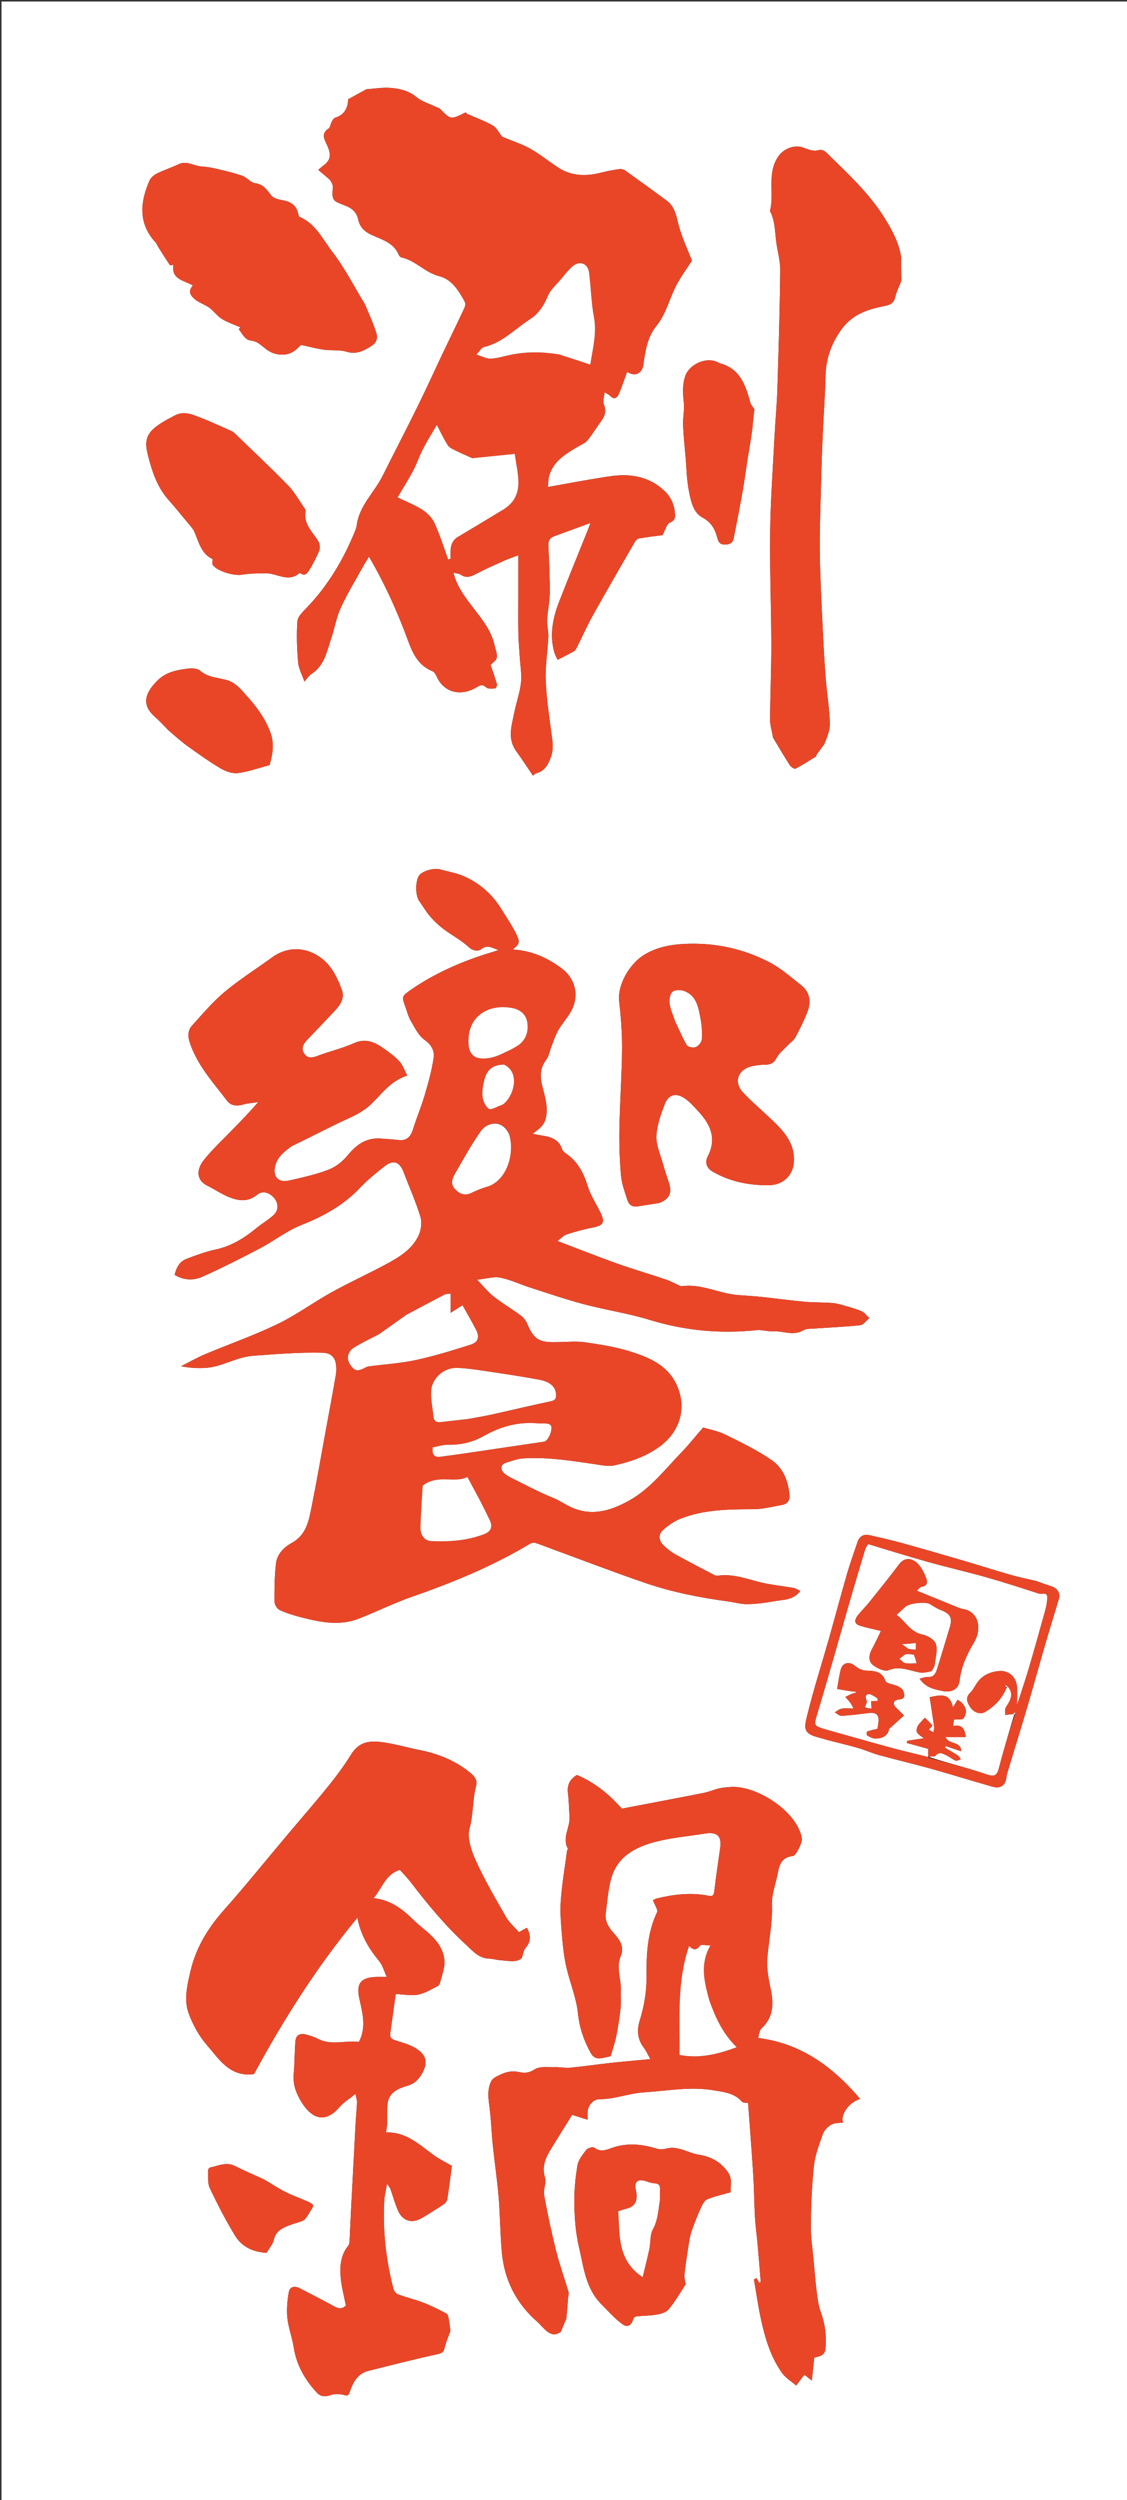<svg version="1.1" id="Layer_1" xmlns="http://www.w3.org/2000/svg" xmlns:xlink="http://www.w3.org/1999/xlink" x="0px" y="0px"
	 width="100%" viewBox="0 0 748 1658" enable-background="new 0 0 748 1658" xml:space="preserve">
<rect x="0" y="0" width="748" height="1658" fill="#333333" stroke="none"/>
<path fill="#FFFFFF" opacity="1" stroke="none" 
	d="
M749,522 
	C749,901.333 749,1280.167 749,1659 
	C499.667,1659 250.333,1659 1,1659 
	C1,1106.333 1,553.667 1,1 
	C250.333,1 499.667,1 749,1 
	C749,174.5 749,348 749,522 
M193.671,760.056 
	C197.157,758.353 200.649,756.665 204.126,754.943 
	C210.823,751.627 217.496,748.261 224.208,744.975 
	C228.416,742.915 232.765,741.128 236.884,738.909 
	C239.761,737.358 242.599,735.556 245.03,733.391 
	C252.782,726.487 258.423,717.104 270.278,713.241 
	C268.397,709.703 267.303,706.258 265.092,703.83 
	C262.152,700.6 258.469,697.984 254.876,695.427 
	C248.867,691.15 242.855,688.221 234.939,691.776 
	C227.144,695.277 218.651,697.187 210.637,700.247 
	C207.249,701.541 204.272,701.973 202.104,698.999 
	C199.684,695.68 201.063,692.521 203.727,689.75 
	C210.045,683.179 216.334,676.581 222.561,669.924 
	C226.1,666.141 228.824,661.769 226.91,656.453 
	C225.236,651.801 223.141,647.163 220.428,643.05 
	C212.385,630.856 195.541,624.071 180.565,634.924 
	C170.013,642.57 158.927,649.562 148.951,657.89 
	C141.062,664.476 134.358,672.521 127.419,680.182 
	C124.655,683.234 124.534,687.014 125.883,691.168 
	C130.804,706.322 141.44,717.772 150.76,730.042 
	C153.104,733.128 156.965,733.774 161.072,732.564 
	C164.389,731.586 167.936,731.391 171.38,730.849 
	C162.893,740.646 153.924,749.5 145.075,758.473 
	C141.601,761.995 138.19,765.62 135.118,769.49 
	C131.026,774.646 129.406,782.274 137.695,786.34 
	C142.369,788.634 146.7,791.696 151.493,793.663 
	C157.984,796.329 164.488,797.47 170.796,792.213 
	C174.223,789.357 179.062,790.861 182.107,794.639 
	C184.872,798.068 184.988,802.666 181.62,805.742 
	C178.027,809.023 173.725,811.513 169.944,814.607 
	C161.932,821.165 153.398,826.414 143.026,828.636 
	C136.43,830.049 130.004,832.447 123.678,834.865 
	C119.061,836.63 117.018,840.74 115.898,845.423 
	C122.14,849.185 128.671,849.237 134.591,846.565 
	C147.443,840.765 160.061,834.408 172.546,827.842 
	C181.892,822.928 190.411,816.138 200.137,812.317 
	C215.03,806.466 228.365,798.96 239.406,787.255 
	C244.124,782.254 249.588,777.905 254.996,773.617 
	C261.118,768.762 265.259,770.28 268.044,777.704 
	C271.691,787.425 276.019,796.927 279.022,806.836 
	C280.161,810.596 279.517,815.736 277.805,819.359 
	C273.266,828.968 264.227,834.122 255.262,838.896 
	C243.526,845.147 231.405,850.688 219.784,857.137 
	C207.706,863.84 196.464,872.17 184.062,878.138 
	C168.452,885.649 151.991,891.378 135.994,898.105 
	C130.568,900.387 125.436,903.367 120.169,906.028 
	C125.895,907.16 131.24,907.436 136.546,907.102 
	C147.476,906.415 156.771,899.907 168.041,899.083 
	C183.544,897.949 198.99,896.644 214.531,897.083 
	C219.002,897.209 222.188,899.672 222.903,904.295 
	C223.281,906.735 223.317,909.344 222.897,911.772 
	C220.68,924.596 218.275,937.388 215.923,950.19 
	C212.954,966.353 210.165,982.553 206.925,998.662 
	C205.02,1008.134 203.545,1017.815 193.481,1023.297 
	C188.404,1026.063 183.859,1030.703 183.16,1036.866 
	C182.211,1045.222 182.107,1053.702 182.173,1062.125 
	C182.189,1064.059 183.937,1066.939 185.647,1067.718 
	C190.328,1069.851 195.342,1071.377 200.352,1072.639 
	C212.804,1075.775 225.41,1078.38 237.975,1073.46 
	C250.05,1068.732 261.738,1062.945 273.969,1058.7 
	C301.022,1049.31 327.323,1038.398 351.943,1023.653 
	C352.839,1023.116 354.263,1022.841 355.222,1023.141 
	C358.754,1024.249 362.189,1025.664 365.67,1026.939 
	C386.685,1034.636 407.576,1042.698 428.758,1049.905 
	C446.48,1055.934 464.855,1059.524 483.423,1062.012 
	C487.617,1062.574 491.799,1063.875 495.969,1063.806 
	C501.825,1063.709 507.729,1062.99 513.493,1061.906 
	C519.553,1060.767 526.431,1061.402 531.168,1055.037 
	C529.569,1054.293 528.232,1053.311 526.766,1053.051 
	C520.66,1051.968 514.477,1051.297 508.393,1050.112 
	C497.7,1048.03 487.466,1043.176 476.142,1044.953 
	C475.417,1045.067 474.526,1044.696 473.828,1044.33 
	C465.375,1039.911 456.875,1035.573 448.543,1030.933 
	C445.577,1029.282 442.775,1027.133 440.359,1024.745 
	C436.985,1021.411 436.81,1017.455 440.335,1014.37 
	C443.698,1011.427 447.604,1008.728 451.737,1007.107 
	C467.18,1001.052 483.444,1000.87 499.778,1000.84 
	C506.207,1000.828 512.653,999.134 519.053,997.995 
	C522.668,997.352 524.364,994.931 523.996,991.217 
	C523.09,982.06 519.742,973.492 512.303,968.378 
	C502.725,961.793 492.131,956.588 481.646,951.46 
	C476.389,948.889 470.405,947.804 466.669,946.643 
	C461.042,953.136 456.957,958.31 452.395,963.023 
	C441.313,974.47 431.57,987.397 417.21,995.294 
	C405.41,1001.782 393.273,1005.508 380.019,999.929 
	C375.542,998.045 371.635,995.139 367.029,993.28 
	C357.538,989.448 348.467,984.564 339.276,980.006 
	C337.405,979.078 335.486,977.939 334.085,976.436 
	C331.794,973.977 332.615,970.971 335.743,970.024 
	C339.615,968.85 343.545,967.358 347.518,967.115 
	C363.051,966.167 378.364,968.562 393.68,970.796 
	C398.386,971.482 403.424,972.711 407.878,971.73 
	C418.822,969.319 429.518,965.625 438.588,958.708 
	C452.07,948.425 456.123,932.13 448.441,917.048 
	C442.236,904.867 430.249,899.992 418.274,896.213 
	C408.721,893.198 398.639,891.661 388.686,890.184 
	C383.114,889.357 377.323,889.839 371.637,889.994 
	C359.362,890.329 354.762,889.775 349.934,877.861 
	C349.065,875.716 347.321,873.631 345.444,872.244 
	C339.566,867.898 333.213,864.177 327.474,859.666 
	C323.722,856.717 320.717,852.818 316.696,848.635 
	C322.876,847.982 327.676,846.425 332.014,847.262 
	C338.619,848.537 344.865,851.595 351.335,853.673 
	C363.367,857.538 375.339,861.669 387.544,864.904 
	C401.973,868.728 416.875,870.895 431.119,875.259 
	C454.441,882.404 477.976,884.642 502.137,882.095 
	C505.661,881.724 509.344,883.042 512.911,882.84 
	C519.667,882.456 526.49,886.153 533.257,882.163 
	C535.203,881.016 538.011,881.2 540.441,881.026 
	C550.624,880.297 560.841,879.915 570.977,878.794 
	C573.127,878.557 574.993,875.752 576.989,874.13 
	C575.36,872.606 573.972,870.551 572.047,869.672 
	C568.527,868.065 564.717,867.057 560.976,865.982 
	C558.186,865.18 555.341,864.315 552.473,864.095 
	C546.199,863.614 539.871,863.785 533.607,863.215 
	C524.16,862.356 514.757,861.023 505.321,860.027 
	C500.085,859.474 494.819,859.218 489.57,858.788 
	C477.043,857.762 465.401,851.091 452.416,852.95 
	C452.111,852.993 451.752,852.881 451.459,852.75 
	C448.258,851.316 445.16,849.584 441.853,848.469 
	C431.135,844.855 420.252,841.719 409.6,837.926 
	C396.664,833.32 383.898,828.234 370.043,822.969 
	C372.631,821.025 374.113,819.23 375.976,818.641 
	C381.658,816.846 387.428,815.208 393.275,814.081 
	C400.606,812.667 401.775,810.681 398.392,803.848 
	C395.512,798.03 391.842,792.451 389.971,786.323 
	C387.246,777.398 383.119,769.906 375.244,764.679 
	C374.326,764.07 373.404,763.063 373.067,762.047 
	C370.876,755.461 365.476,753.874 359.516,753.001 
	C357.471,752.701 355.455,752.211 353.529,751.829 
	C357.143,748.938 361.007,746.979 362.26,741.458 
	C364.056,733.548 361.408,726.614 359.737,719.394 
	C358.338,713.348 358.524,707.916 362.585,702.682 
	C364.425,700.31 364.853,696.862 366.013,693.939 
	C367.474,690.256 368.667,686.402 370.632,683.001 
	C373.225,678.512 376.943,674.644 379.314,670.062 
	C384.82,659.422 381.363,648.484 372.541,641.977 
	C362.97,634.918 352.504,630.347 340.275,629.664 
	C344.64,626.028 345.322,625.128 342.9,619.981 
	C340.155,614.15 336.399,608.792 333.036,603.257 
	C327.011,593.337 318.658,585.86 308.127,581.184 
	C303.064,578.936 297.42,577.981 292.019,576.513 
	C287.836,575.376 280.084,577.718 278.133,580.613 
	C275.566,584.422 275.666,593.946 278.221,597.494 
	C280.625,600.832 282.675,604.459 285.34,607.565 
	C287.98,610.642 290.973,613.52 294.206,615.964 
	C299.816,620.204 306.2,623.53 311.334,628.248 
	C314.249,630.927 317.909,630.706 319.2,629.606 
	C323.65,625.817 327.049,629.085 330.877,629.941 
	C327.716,631.187 324.495,632.003 321.344,633.031 
	C304.266,638.604 287.945,645.886 273.137,656.091 
	C266.375,660.75 266.6,660.834 269.012,667.56 
	C270.161,670.764 270.982,674.179 272.684,677.068 
	C275.308,681.521 277.763,686.732 281.753,689.549 
	C286.488,692.893 288.499,697.018 287.784,701.729 
	C286.524,710.026 284.243,718.208 281.862,726.283 
	C279.616,733.897 276.483,741.247 274.135,748.836 
	C272.496,754.132 269.681,756.541 264.686,756.009 
	C260.606,755.574 256.51,755.271 252.415,755.012 
	C242.982,754.413 236.548,759.081 230.767,766.155 
	C227.476,770.182 222.815,773.862 218.007,775.703 
	C209.577,778.931 200.614,780.86 191.772,782.885 
	C184.405,784.572 180.666,779.837 182.822,772.528 
	C184.486,766.888 188.722,763.699 193.671,760.056 
M333.077,90.555 
	C331.147,88.079 329.709,84.741 327.188,83.303 
	C321.668,80.153 315.598,77.966 309.753,75.386 
	C309.53,74.289 308.817,74.635 308.106,74.985 
	C299.099,79.409 299.115,79.393 291.969,72.103 
	C291.394,71.516 290.379,71.372 289.584,70.988 
	C285.117,68.836 280.037,67.413 276.342,64.333 
	C271.289,60.122 265.492,58.866 259.587,58.32 
	C254.17,57.819 248.614,58.828 243.174,59.168 
	C239.635,61.119 235.719,63.277 231.081,65.834 
	C230.869,70.738 229.238,76.086 222.326,78.119 
	C221.374,78.399 220.665,79.889 220.082,80.949 
	C219.308,82.355 219.181,84.524 218.056,85.255 
	C213.488,88.221 214.815,91.537 216.643,95.332 
	C218.989,100.202 220.762,105.2 215.175,109.344 
	C214.053,110.176 213.024,111.136 211.207,112.664 
	C213.343,114.458 215.269,116.035 217.145,117.67 
	C218.021,118.434 219.024,119.186 219.565,120.167 
	C220.254,121.418 221.03,122.939 220.91,124.266 
	C220.068,133.508 221.082,133.144 229.684,136.582 
	C234.603,138.547 236.881,141.553 237.83,145.88 
	C238.993,151.183 242.633,154.022 246.945,155.935 
	C253.918,159.028 261.434,161.12 264.716,169.135 
	C264.998,169.823 265.829,170.603 266.53,170.753 
	C275.894,172.76 282.104,180.823 291.551,183.169 
	C299.899,185.241 304.454,192.802 308.436,200.066 
	C309.011,201.114 308.801,203.014 308.251,204.191 
	C303.716,213.904 298.98,223.522 294.373,233.202 
	C288.567,245.401 282.984,257.709 277.015,269.827 
	C269.463,285.16 261.565,300.322 253.92,315.609 
	C248.381,326.685 238.343,335.403 236.723,348.549 
	C236.511,350.273 235.736,351.956 235.059,353.59 
	C227.494,371.845 217.449,388.506 203.727,402.872 
	C201.165,405.554 197.633,408.757 197.392,411.934 
	C196.706,420.993 197.1,430.196 197.863,439.275 
	C198.207,443.367 200.438,447.299 202.048,451.989 
	C204.156,449.628 205.1,447.969 206.525,447.073 
	C215.448,441.461 216.993,431.788 219.96,422.942 
	C222.173,416.342 223.283,409.28 226.178,403.022 
	C230.564,393.539 236.059,384.569 241.118,375.4 
	C242.177,373.482 243.394,371.65 244.896,369.191 
	C255.703,387.65 263.998,406.271 271.056,425.501 
	C274.078,433.734 277.974,441.47 286.936,445.084 
	C288.099,445.553 289.106,447.051 289.653,448.305 
	C294.487,459.39 305.778,462.086 316.334,455.772 
	C318.864,454.258 320.204,453.642 322.665,455.842 
	C323.913,456.958 326.609,456.663 328.628,456.561 
	C329.106,456.537 330.06,454.56 329.829,453.761 
	C328.503,449.179 326.886,444.681 325.638,440.963 
	C326.936,439.503 329.503,437.917 329.746,436.032 
	C330.096,433.311 328.791,430.366 328.139,427.529 
	C325.711,416.967 318.601,409.175 312.375,400.848 
	C307.677,394.565 303.003,388.24 300.984,379.782 
	C303.013,380.31 304.614,380.332 305.717,381.084 
	C309.402,383.594 312.529,382.431 316.074,380.56 
	C322.112,377.373 328.394,374.641 334.623,371.827 
	C337.174,370.674 339.854,369.803 344,368.224 
	C344,377.359 344,385.267 344,393.175 
	C344,402.174 343.886,411.175 344.043,420.171 
	C344.136,425.437 344.673,430.695 344.988,435.959 
	C345.325,441.577 346.374,447.279 345.769,452.796 
	C345.048,459.359 342.714,465.729 341.41,472.248 
	C339.668,480.959 336.503,489.764 342.656,498.197 
	C346.459,503.409 349.957,508.845 353.729,514.382 
	C354.637,513.672 355.081,513.078 355.648,512.918 
	C361.001,511.41 363.318,508.222 365.423,502.651 
	C367.401,497.421 366.951,493.34 366.295,488.461 
	C364.64,476.137 362.737,463.784 362.215,451.39 
	C361.809,441.751 363.489,432.037 363.921,422.343 
	C364.088,418.603 362.963,414.803 363.149,411.067 
	C363.452,405.026 364.851,399.017 364.889,392.99 
	C364.955,382.563 364.416,372.128 363.95,361.704 
	C363.81,358.577 364.978,356.668 367.811,355.629 
	C375.66,352.751 383.512,349.878 391.891,346.809 
	C391.125,348.859 390.613,350.32 390.037,351.755 
	C383.81,367.259 377.452,382.712 371.38,398.276 
	C367.008,409.485 364.447,420.993 368.036,433 
	C368.589,434.851 369.637,436.554 370.099,437.552 
	C374.233,435.415 377.641,433.763 380.92,431.885 
	C381.791,431.387 382.416,430.27 382.898,429.309 
	C386.436,422.263 389.621,415.025 393.458,408.148 
	C402.491,391.956 411.806,375.921 421.076,359.862 
	C421.721,358.744 422.816,357.308 423.897,357.116 
	C429.359,356.144 434.886,355.535 439.725,354.888 
	C441.464,351.737 442.375,347.509 444.655,346.556 
	C448.15,345.095 448.175,343.12 447.974,340.481 
	C447.567,335.147 445.716,330.37 441.95,326.47 
	C434.628,318.89 425.347,315.471 415.131,315.155 
	C409.149,314.97 403.081,316.087 397.121,317.045 
	C386.249,318.794 375.428,320.859 363.649,322.96 
	C363.893,320.815 363.752,317.705 364.651,314.931 
	C367.753,305.358 375.922,300.73 383.916,296.003 
	C385.977,294.784 388.434,293.819 389.878,292.056 
	C393.174,288.032 395.884,283.534 398.968,279.328 
	C401.531,275.832 402.602,272.449 400.753,268.056 
	C399.929,266.098 401.004,263.341 401.288,260.148 
	C403.142,261.313 404.216,261.743 404.959,262.498 
	C407.96,265.55 409.765,263.584 410.899,260.892 
	C412.845,256.271 414.42,251.493 416.221,246.591 
	C421.666,250.124 426.209,247.594 427.03,241.793 
	C428.31,232.756 429.7,223.428 435.577,216.237 
	C442.289,208.024 444.3,197.845 449.052,188.881 
	C451.884,183.541 455.525,178.63 459.242,172.84 
	C456.544,165.819 452.525,157.559 450.311,148.84 
	C448.782,142.817 447.801,137.003 442.569,133.119 
	C433.407,126.318 424.153,119.642 414.862,113.019 
	C413.892,112.327 412.353,111.941 411.18,112.113 
	C407.169,112.7 403.153,113.402 399.232,114.419 
	C389.353,116.982 379.746,116.98 370.869,111.346 
	C364.423,107.254 358.5,102.282 351.86,98.568 
	C346.18,95.391 339.812,93.443 333.077,90.555 
M276.256,1160.074 
	C269.124,1158.507 262.05,1156.542 254.844,1155.477 
	C246.318,1154.216 238.714,1154.319 233.009,1163.504 
	C228.467,1170.817 223.296,1177.792 217.882,1184.497 
	C209.017,1195.476 199.713,1206.1 190.622,1216.898 
	C176.569,1233.59 162.869,1250.593 148.392,1266.907 
	C137.871,1278.762 130.009,1291.768 126.418,1307.204 
	C124.258,1316.488 121.882,1326.174 125.27,1335.313 
	C128.037,1342.777 132.113,1350.236 137.321,1356.204 
	C145.42,1365.487 152.434,1377.601 168.589,1375.422 
	C188.233,1339.145 210.412,1304.066 237.182,1271.777 
	C239.336,1282.997 244.648,1292.039 251.594,1300.431 
	C254.025,1303.369 255.037,1307.48 256.672,1311 
	C253.475,1311 251.268,1310.905 249.072,1311.016 
	C239.23,1311.515 236.399,1315.617 238.434,1325.073 
	C240.477,1334.565 243.385,1344.198 238.219,1354.093 
	C229.282,1352.887 219.876,1356.724 210.944,1351.998 
	C208.681,1350.801 206.147,1350.056 203.67,1349.339 
	C199.81,1348.221 196.47,1348.91 196.074,1353.556 
	C195.459,1360.778 195.59,1368.065 194.926,1375.281 
	C194.287,1382.222 196.538,1388.224 200.017,1393.875 
	C206.181,1403.89 215.04,1409.32 225.397,1397.261 
	C228.055,1394.167 231.753,1391.967 235.906,1388.6 
	C236.467,1391.488 237.008,1392.872 236.95,1394.229 
	C236.75,1398.83 236.27,1403.419 236.02,1408.02 
	C234.989,1426.972 233.989,1445.926 233.007,1464.881 
	C232.631,1472.141 232.359,1479.407 231.963,1486.665 
	C231.914,1487.577 231.619,1488.645 231.06,1489.333 
	C225.89,1495.696 225.481,1503.259 226.171,1510.798 
	C226.724,1516.842 228.378,1522.786 229.558,1528.845 
	C227.217,1531.348 224.775,1531.091 221.79,1529.44 
	C214.237,1525.262 206.521,1521.377 198.855,1517.404 
	C195.512,1515.671 192.306,1516.419 191.673,1520.039 
	C190.7,1525.609 190.117,1531.45 190.702,1537.036 
	C191.389,1543.597 193.892,1549.949 194.913,1556.5 
	C196.769,1568.411 202.394,1578.271 210.478,1586.855 
	C212.907,1589.435 216.04,1589.47 219.582,1588.28 
	C222.126,1587.426 225.311,1587.464 227.934,1588.153 
	C230.362,1588.791 231.208,1588.976 232.119,1586.255 
	C234.228,1579.952 237.257,1574.072 244.46,1572.26 
	C259.716,1568.421 274.974,1564.568 290.329,1561.162 
	C293.216,1560.521 294.47,1559.9 295.101,1556.972 
	C295.861,1553.45 297.416,1550.1 298.951,1545.758 
	C298.742,1544.15 298.456,1541.122 297.909,1538.141 
	C297.655,1536.751 297.27,1534.751 296.3,1534.234 
	C291.343,1531.591 286.286,1529.056 281.052,1527.032 
	C275.519,1524.893 269.687,1523.535 264.124,1521.464 
	C262.798,1520.971 261.454,1519.146 261.079,1517.688 
	C256.137,1498.464 253.942,1478.925 255.055,1459.08 
	C255.241,1455.762 256.142,1452.484 256.895,1448.138 
	C258.07,1449.92 258.758,1450.629 259.06,1451.476 
	C260.736,1456.178 262.065,1461.02 263.991,1465.614 
	C266.968,1472.719 273.201,1474.802 279.738,1471.012 
	C284.795,1468.081 289.746,1464.954 294.605,1461.707 
	C295.696,1460.978 296.704,1459.467 296.908,1458.182 
	C298.044,1451.019 298.921,1443.816 299.932,1436.286 
	C296.404,1434.22 291.696,1431.972 287.561,1428.941 
	C278.003,1421.933 269.212,1413.561 256.233,1414.163 
	C256.544,1411.573 256.911,1409.677 256.972,1407.771 
	C257.1,1403.764 256.838,1399.734 257.149,1395.746 
	C257.769,1387.779 264.052,1385.004 270.292,1383.211 
	C274.792,1381.917 277.467,1379.439 279.709,1375.729 
	C284.343,1368.061 283.329,1362.606 275.357,1357.952 
	C271.396,1355.64 266.735,1354.474 262.315,1353.021 
	C260.004,1352.261 258.607,1351.286 258.995,1348.577 
	C260.307,1339.417 261.534,1330.244 262.62,1322.335 
	C268.149,1322.581 272.988,1323.619 277.465,1322.763 
	C281.968,1321.901 286.135,1319.206 290.387,1317.184 
	C291.087,1316.851 291.73,1315.921 291.952,1315.139 
	C293.058,1311.241 294.335,1307.347 294.906,1303.359 
	C295.264,1300.865 294.888,1298.082 294.138,1295.645 
	C290.911,1285.169 281.333,1280.024 274.182,1272.965 
	C267.076,1265.951 259.01,1259.82 247.961,1258.748 
	C253.74,1251.972 255.932,1242.785 265.418,1240.027 
	C267.753,1242.659 270.322,1245.216 272.503,1248.068 
	C283.834,1262.885 295.716,1277.229 309.495,1289.84 
	C313.806,1293.787 317.799,1298.698 324.579,1298.855 
	C327.003,1298.911 329.401,1299.719 331.832,1299.893 
	C337.237,1300.28 342.844,1301.738 346.339,1298.477 
	C347.383,1295.459 347.563,1293.29 348.708,1291.938 
	C352.224,1287.788 352.681,1283.971 349.706,1278.377 
	C348.043,1279.301 346.377,1280.227 344.409,1281.322 
	C341.418,1277.882 338.002,1275.003 335.916,1271.363 
	C328.891,1259.104 321.707,1246.862 315.866,1234.03 
	C312.856,1227.416 309.884,1218.819 311.666,1212.455 
	C314.285,1203.104 313.501,1193.584 315.98,1184.46 
	C317.17,1180.08 314.568,1177.566 311.546,1175.153 
	C301.388,1167.045 289.744,1162.483 276.256,1160.074 
M484.764,1185 
	C482.287,1185.298 479.757,1185.371 477.346,1185.946 
	C473.881,1186.772 470.562,1188.261 467.079,1188.949 
	C449.089,1192.504 431.067,1195.893 412.713,1199.406 
	C404.503,1190.036 394.806,1182.066 382.915,1177.07 
	C378.315,1179.761 376.279,1183.557 376.936,1189 
	C377.567,1194.227 377.651,1199.52 378.004,1204.782 
	C378.481,1211.876 372.872,1218.659 376.906,1225.961 
	C377.047,1226.215 376.418,1226.809 376.357,1227.272 
	C374.887,1238.449 372.949,1249.596 372.17,1260.823 
	C371.624,1268.692 372.417,1276.692 373.077,1284.594 
	C373.632,1291.25 374.41,1297.95 375.888,1304.45 
	C378.223,1314.716 382.5,1324.698 383.574,1335.047 
	C384.571,1344.657 387.44,1353.015 391.96,1361.232 
	C393.665,1364.333 395.871,1365.433 399.102,1364.907 
	C401.32,1364.547 403.503,1363.965 405.269,1363.577 
	C406.563,1359.126 408.074,1354.991 408.932,1350.725 
	C410.184,1344.5 411.175,1338.204 411.874,1331.894 
	C412.314,1327.921 411.924,1323.863 412.07,1319.848 
	C412.343,1312.321 408.767,1304.836 411.971,1297.266 
	C414.73,1290.747 411.009,1286.069 407.08,1281.625 
	C403.819,1277.938 401.368,1273.956 402.036,1268.857 
	C403.031,1261.257 403.573,1253.503 405.543,1246.146 
	C409.632,1230.874 422.123,1224.639 435.9,1221.186 
	C446.29,1218.581 457.107,1217.691 467.72,1215.951 
	C475.94,1214.602 479.121,1217.526 477.986,1225.468 
	C476.623,1235.005 475.212,1244.538 474.073,1254.102 
	C473.751,1256.798 473.09,1257.741 470.237,1257.165 
	C458.595,1254.815 447.107,1256.231 435.723,1259.018 
	C434.726,1259.263 433.838,1259.952 433.385,1260.184 
	C434.47,1263.212 436.874,1266.465 436.055,1268.188 
	C429.721,1281.521 428.974,1295.717 429.126,1309.963 
	C429.237,1320.286 427.632,1330.144 424.591,1339.924 
	C422.64,1346.2 423.003,1352.276 427.228,1357.832 
	C429.033,1360.206 430.241,1363.035 431.627,1365.492 
	C422.56,1366.353 413.871,1367.082 405.207,1368.026 
	C396.262,1369.001 387.355,1370.334 378.402,1371.199 
	C375.106,1371.518 371.717,1370.723 368.384,1370.836 
	C363.796,1370.992 358.293,1370.089 354.892,1372.286 
	C351.148,1374.704 348.374,1374.923 344.546,1374.085 
	C342.144,1373.559 339.458,1373.555 337.05,1374.051 
	C334.433,1374.591 331.91,1375.825 329.503,1377.061 
	C328.152,1377.755 326.664,1378.841 326.02,1380.138 
	C323.264,1385.692 324.102,1391.485 324.891,1397.417 
	C325.996,1405.718 326.201,1414.134 327.063,1422.473 
	C328.241,1433.872 329.971,1445.219 330.917,1456.634 
	C331.94,1468.961 331.968,1481.374 333.084,1493.689 
	C334.746,1512.036 342.726,1527.621 356.535,1539.644 
	C360.957,1543.494 365.354,1551.418 372.232,1546.302 
	C373.415,1543.435 374.121,1541.733 374.819,1540.026 
	C375.206,1539.08 375.815,1538.153 375.917,1537.176 
	C376.375,1532.766 376.687,1528.34 377.052,1523.92 
	C377.165,1522.552 377.683,1521.063 377.32,1519.834 
	C374.658,1510.815 371.418,1501.949 369.133,1492.841 
	C366.056,1480.573 363.417,1468.178 361.145,1455.736 
	C360.46,1451.988 362.785,1447.546 361.71,1444.042 
	C358.945,1435.032 363.555,1428.583 367.739,1421.784 
	C371.681,1415.378 375.674,1409.003 379.743,1402.456 
	C382.486,1403.323 386.106,1404.469 390.003,1405.701 
	C390.003,1403.616 389.901,1401.948 390.023,1400.297 
	C390.337,1396.043 393.772,1392.091 397.991,1392.091 
	C408.095,1392.09 417.459,1388.153 427.613,1387.513 
	C443.018,1386.543 458.364,1383.527 473.756,1386.201 
	C480.238,1387.328 487.416,1387.915 492.371,1393.678 
	C493.172,1394.609 495.322,1394.381 496.515,1394.621 
	C497.68,1410.652 498.949,1426.59 499.954,1442.545 
	C500.526,1451.627 500.535,1460.743 501.047,1469.83 
	C501.379,1475.719 502.204,1481.58 502.734,1487.459 
	C503.499,1495.961 504.207,1504.468 504.884,1512.977 
	C504.909,1513.29 504.362,1513.648 504.08,1513.986 
	C503.347,1512.794 502.697,1511.737 502.048,1510.681 
	C501.498,1511.004 500.948,1511.328 500.399,1511.651 
	C501.933,1520.467 503.17,1529.347 505.073,1538.082 
	C507.815,1550.667 511.479,1563.042 519.077,1573.667 
	C521.443,1576.975 525.273,1579.234 528.433,1581.974 
	C530.086,1579.758 531.727,1577.532 533.412,1575.341 
	C533.563,1575.144 533.996,1575.165 534.302,1575.097 
	C535.55,1576.092 536.798,1577.087 538.825,1578.704 
	C539.415,1573.1 539.92,1568.31 540.429,1563.48 
	C547.442,1561.925 547.974,1560.641 548.124,1553.238 
	C548.267,1546.205 547.063,1539.66 544.695,1533.078 
	C543.191,1528.897 542.615,1524.325 542.055,1519.874 
	C541.175,1512.873 540.633,1505.829 539.998,1498.798 
	C539.303,1491.113 538.041,1483.415 538.138,1475.736 
	C538.306,1462.538 538.795,1449.292 540.221,1436.182 
	C540.997,1429.058 543.674,1422.062 546.131,1415.238 
	C547.031,1412.736 549.419,1410.276 551.776,1408.935 
	C553.988,1407.676 557.056,1407.92 559.61,1407.524 
	C557.581,1403.046 562.954,1394.26 570.883,1391.908 
	C552.582,1370.262 531.322,1354.999 503.26,1351.469 
	C503.627,1349.62 503.719,1348.638 504.032,1347.732 
	C504.34,1346.839 504.679,1345.813 505.338,1345.207 
	C513.461,1337.733 513.599,1328.658 511.452,1318.671 
	C510.018,1311.996 508.709,1304.966 509.286,1298.261 
	C510.287,1286.624 512.788,1275.226 512.333,1263.314 
	C512.051,1255.915 515.149,1248.413 516.497,1240.916 
	C517.512,1235.268 519.958,1231.463 526.232,1230.837 
	C528.412,1230.62 532.518,1221.774 532.202,1219.426 
	C529.855,1202.006 502.724,1183.891 484.764,1185 
M513.052,489.148 
	C516.728,495.24 520.309,501.393 524.159,507.374 
	C524.925,508.564 527.253,510.122 527.955,509.759 
	C532.614,507.35 537.035,504.48 541.496,501.7 
	C541.812,501.503 541.737,500.765 542.004,500.394 
	C543.662,498.087 545.366,495.812 547.054,493.527 
	C548.841,489.217 550.93,484.304 550.788,479.457 
	C550.5,469.652 548.817,459.898 548.049,450.096 
	C547.174,438.92 546.548,427.722 546.032,416.523 
	C545.255,399.671 544.29,382.815 544.109,365.953 
	C543.937,349.865 544.62,333.767 545.017,317.676 
	C545.254,308.078 545.588,298.482 546.018,288.892 
	C546.609,275.698 547.599,262.517 547.917,249.318 
	C548.19,238.03 551.515,228.341 558.13,218.943 
	C565.341,208.697 575.363,205.274 586.483,203.046 
	C590.179,202.306 593.225,201.564 594.166,197.035 
	C594.914,193.434 596.808,190.081 598.054,186.569 
	C598.378,185.654 598.229,184.554 598.217,183.54 
	C598.183,180.72 598.093,177.9 598.052,175.08 
	C598.027,173.405 598.286,171.692 598.018,170.062 
	C596.488,160.728 592.083,152.595 587.179,144.686 
	C577.057,128.364 563.048,115.467 549.505,102.186 
	C547.949,100.66 546.292,98.704 542.821,99.677 
	C540.051,100.454 536.379,99.211 533.461,98.007 
	C527.66,95.612 520.187,98.427 516.538,103.745 
	C508.785,115.044 514.089,128.074 511.047,139.932 
	C514.191,145.904 514.306,152.474 515.008,158.975 
	C515.741,165.769 517.905,172.517 517.837,179.269 
	C517.571,205.461 516.777,231.649 515.946,257.832 
	C515.607,268.534 514.576,279.212 514.029,289.91 
	C512.957,310.859 511.418,331.808 511.152,352.77 
	C510.838,377.519 511.871,402.282 511.929,427.04 
	C511.968,443.799 511.205,460.558 511.1,477.319 
	C511.078,480.984 512.327,484.656 513.052,489.148 
M437.836,797.652 
	C443.66,795.342 446.365,791.697 444.023,784.532 
	C442.612,780.219 441.142,775.919 439.935,771.547 
	C438.269,765.511 435.387,759.347 435.661,753.359 
	C435.986,746.253 438.575,739.07 441.174,732.301 
	C443.75,725.592 448.955,724.157 455.533,729.168 
	C458.554,731.469 461.102,734.426 463.703,737.235 
	C471.685,745.857 475.78,755.212 469.731,766.843 
	C467.642,770.86 468.988,774.653 472.986,776.964 
	C484.433,783.582 496.926,786.064 510.028,786.005 
	C520.044,785.961 526.932,779.143 526.99,769.052 
	C527.054,757.723 520.18,750.132 512.674,742.955 
	C506.211,736.776 499.311,731.02 493.2,724.517 
	C486.656,717.552 489.772,709.081 499.243,707.031 
	C501.937,706.448 504.732,706.068 507.482,706.066 
	C511.011,706.063 513.41,705.351 515.307,701.735 
	C517.063,698.387 520.39,695.855 523.065,693 
	C524.673,691.284 526.847,689.9 527.911,687.91 
	C530.822,682.463 533.602,676.899 535.835,671.148 
	C538.422,664.486 537.687,658.025 531.732,653.333 
	C524.956,647.993 518.348,642.109 510.778,638.173 
	C493.236,629.053 474.338,624.98 454.422,625.946 
	C445.009,626.403 436.083,628.062 427.861,632.986 
	C417.337,639.289 409.78,653.611 410.92,663.762 
	C412.117,674.412 412.958,685.175 412.863,695.879 
	C412.707,713.408 411.413,730.924 411.096,748.454 
	C410.908,758.872 411.261,769.342 412.172,779.718 
	C412.646,785.113 414.722,790.397 416.336,795.651 
	C417.298,798.782 419.463,800.591 423.076,800.015 
	C427.737,799.272 432.414,798.637 437.836,797.652 
M242.019,201.527 
	C235.011,190.014 228.899,177.809 220.71,167.209 
	C214.274,158.878 209.621,148.37 198.883,143.852 
	C198.375,143.638 198.12,142.549 197.964,141.821 
	C196.789,136.344 193.237,133.794 187.876,132.846 
	C185.157,132.365 181.72,131.627 180.178,129.729 
	C177.149,126.003 174.972,122.207 169.346,121.501 
	C166.383,121.129 163.936,117.673 160.905,116.6 
	C155.463,114.673 149.785,113.371 144.15,112.045 
	C140.696,111.232 137.155,110.557 133.624,110.361 
	C128.537,110.079 123.871,106.277 118.401,108.951 
	C113.75,111.226 108.737,112.769 104.115,115.094 
	C102.117,116.098 99.993,117.949 99.131,119.937 
	C92.874,134.37 91.693,148.413 103.467,161.023 
	C104.002,161.595 104.198,162.471 104.629,163.157 
	C107.294,167.4 109.952,171.649 112.734,175.815 
	C112.917,176.091 114.108,175.694 115.054,175.584 
	C113.58,185.506 122.242,185.899 128.012,189.302 
	C124.322,193.351 126.661,196.443 129.729,198.795 
	C132.506,200.925 136.08,202.001 138.914,204.074 
	C141.906,206.263 144.133,209.579 147.25,211.498 
	C151.082,213.857 155.49,215.281 159.649,217.108 
	C159.239,217.477 158.828,217.845 158.418,218.214 
	C160.07,220.394 161.415,222.952 163.477,224.629 
	C164.977,225.849 167.424,225.905 169.449,226.481 
	C174.66,228.823 177.25,234 184.725,235.009 
	C192.783,236.097 196.321,232.201 199.757,228.736 
	C205.523,229.959 210.298,231.248 215.159,231.925 
	C220.031,232.603 225.247,231.814 229.845,233.209 
	C236.362,235.186 240.963,232.93 246.215,229.633 
	C250.047,227.226 250.826,224.256 249.803,220.97 
	C247.8,214.535 245.007,208.346 242.019,201.527 
M135.584,278.004 
	C129.241,275.705 123.078,271.821 116.002,275.514 
	C112.831,277.168 109.651,278.843 106.652,280.782 
	C97.683,286.579 95.542,291.427 98.06,301.367 
	C100.783,312.119 104.05,322.669 111.649,331.284 
	C116.854,337.185 121.806,343.31 126.834,349.365 
	C127.647,350.344 128.458,351.398 128.955,352.553 
	C131.96,359.544 133.618,367.422 141.125,370.725 
	C141.125,372.285 140.658,373.781 141.204,374.601 
	C144.028,378.838 155.527,382.037 160.574,381.138 
	C165.703,380.224 171.028,380.278 176.272,380.177 
	C183.742,380.034 191.225,386.467 198.707,380.12 
	C198.865,379.987 199.39,380.103 199.624,380.27 
	C202.588,382.385 204.18,379.796 205.233,378.088 
	C207.778,373.96 210.088,369.623 211.879,365.125 
	C212.57,363.391 212.249,360.605 211.269,358.969 
	C207.488,352.657 201.193,347.509 202.851,338.886 
	C202.975,338.238 202.332,337.351 201.873,336.695 
	C198.421,331.761 195.49,326.306 191.336,322.048 
	C179.93,310.357 168.008,299.169 156.275,287.799 
	C155.574,287.12 154.813,286.413 153.944,286.012 
	C148.115,283.326 142.249,280.719 135.584,278.004 
M455.053,1514.687 
	C454.769,1512.57 454.055,1510.406 454.281,1508.344 
	C455.008,1501.715 456.016,1495.113 457.052,1488.521 
	C457.526,1485.51 458.033,1482.449 459.029,1479.586 
	C460.83,1474.408 462.85,1469.289 465.107,1464.294 
	C466.095,1462.107 467.478,1459.31 469.405,1458.491 
	C474.204,1456.451 479.417,1455.386 484.943,1453.792 
	C484.636,1449.731 486.421,1445.013 482.953,1440.213 
	C478.079,1433.466 471.768,1430.145 463.824,1428.884 
	C456.452,1427.715 449.823,1422.607 441.737,1424.922 
	C439.892,1425.451 437.609,1425.415 435.772,1424.848 
	C426.538,1421.996 417.418,1420.974 407.877,1423.803 
	C403.677,1425.048 399.177,1427.921 394.404,1424.196 
	C393.498,1423.489 390.064,1424.447 389.124,1425.663 
	C386.689,1428.814 383.843,1432.349 383.235,1436.069 
	C381.836,1444.632 380.999,1453.41 381.182,1462.074 
	C381.378,1471.369 382.102,1480.845 384.217,1489.862 
	C387.334,1503.146 388.583,1517.415 399.004,1527.922 
	C403.561,1532.516 407.906,1537.464 413.075,1541.26 
	C416.598,1543.848 419.052,1542.05 420.393,1537.649 
	C420.601,1536.967 421.691,1536.176 422.442,1536.098 
	C427.004,1535.626 431.644,1535.673 436.139,1534.878 
	C438.853,1534.398 442.168,1533.387 443.79,1531.434 
	C447.929,1526.449 451.27,1520.802 455.053,1514.687 
M499.243,283.599 
	C499.763,279.289 500.283,274.978 500.712,271.419 
	C499.607,269.676 498.444,268.513 498.063,267.134 
	C494.932,255.822 491.496,244.817 478.361,241.08 
	C477.43,240.815 476.568,240.305 475.674,239.909 
	C468.411,236.689 457.534,241.673 454.881,249.165 
	C452.789,255.072 453.205,260.903 453.848,266.98 
	C454.359,271.811 453.176,276.799 453.355,281.694 
	C453.614,288.769 454.401,295.826 455.006,302.887 
	C455.65,310.402 455.749,318.03 457.194,325.391 
	C458.493,332.011 459.933,339.817 466.19,343.187 
	C472.134,346.389 474.486,350.778 476.03,356.526 
	C476.673,358.923 477.41,361.025 480.802,361.12 
	C484.191,361.215 486.328,360.139 486.969,356.936 
	C489.069,346.44 491.103,335.927 492.966,325.387 
	C494.265,318.036 495.182,310.619 496.38,303.25 
	C497.414,296.895 498.604,290.566 499.243,283.599 
M687.952,1048.452 
	C682.282,1047.12 676.549,1046.008 670.955,1044.411 
	C660.534,1041.437 650.215,1038.107 639.814,1035.06 
	C626.006,1031.015 612.188,1027.001 598.321,1023.169 
	C591.299,1021.228 584.175,1019.647 577.067,1018.034 
	C573.024,1017.117 570.365,1018.941 569.073,1022.783 
	C566.714,1029.798 564.181,1036.766 562.122,1043.87 
	C558.023,1058.011 554.262,1072.249 550.241,1086.413 
	C545.334,1103.698 539.807,1120.828 535.554,1138.271 
	C533.687,1145.927 533.247,1149.551 542.618,1152.017 
	C544.965,1152.635 547.274,1153.401 549.622,1154.013 
	C556.201,1155.726 562.834,1157.247 569.362,1159.13 
	C574.164,1160.515 578.764,1162.61 583.58,1163.932 
	C594.811,1167.014 606.166,1169.647 617.381,1172.783 
	C631.253,1176.662 645.006,1180.964 658.868,1184.878 
	C664.21,1186.387 667.458,1183.869 668.012,1178.432 
	C668.094,1177.625 668.239,1176.81 668.474,1176.034 
	C672.972,1161.182 677.58,1146.362 681.973,1131.479 
	C686.1,1117.499 689.949,1103.437 694.025,1089.442 
	C696.83,1079.812 699.85,1070.245 702.698,1060.628 
	C703.907,1056.546 702.083,1053.395 697.836,1051.947 
	C694.777,1050.904 691.697,1049.925 687.952,1048.452 
M112.015,484.52 
	C116.043,487.879 119.895,491.484 124.139,494.544 
	C131.39,499.772 138.694,504.984 146.37,509.538 
	C149.718,511.524 154.199,513.142 157.885,512.682 
	C164.845,511.816 171.603,509.325 178.912,507.385 
	C180.77,501.058 182.34,493.669 179.537,485.92 
	C176.133,476.509 170.306,468.705 163.77,461.443 
	C159.908,457.151 156.291,452.483 149.973,450.831 
	C144.152,449.31 137.842,449.145 132.757,444.735 
	C130.902,443.127 127.058,443.065 124.269,443.428 
	C117.212,444.346 110.164,445.731 104.76,451.047 
	C98.009,457.688 92.429,466.213 102.65,475.21 
	C105.77,477.956 108.568,481.066 112.015,484.52 
M174.493,1445 
	C168.301,1442.138 162.022,1439.447 155.941,1436.365 
	C150.113,1433.413 144.825,1436.331 139.36,1437.39 
	C138.816,1437.496 138.069,1438.657 138.101,1439.295 
	C138.295,1443.223 137.628,1447.642 139.204,1450.97 
	C144.34,1461.811 149.863,1472.53 156.121,1482.755 
	C160.841,1490.468 168.796,1493.512 176.954,1493.958 
	C178.874,1490.614 181.122,1488.122 181.769,1485.266 
	C182.971,1479.964 186.734,1477.818 191.047,1476.077 
	C194.041,1474.869 197.205,1474.091 200.241,1472.978 
	C201.21,1472.622 202.203,1471.965 202.845,1471.17 
	C203.944,1469.812 204.814,1468.261 205.706,1466.747 
	C206.516,1465.371 207.834,1463.91 207.769,1462.541 
	C207.726,1461.638 205.735,1460.6 204.438,1460.024 
	C199.324,1457.752 193.997,1455.92 189.023,1453.387 
	C184.259,1450.96 179.836,1447.865 174.493,1445 
z"/>
<path fill="#E94628" opacity="1" stroke="none" 
	d="
M193.362,760.259 
	C188.722,763.699 184.486,766.888 182.822,772.528 
	C180.666,779.837 184.405,784.572 191.772,782.885 
	C200.614,780.86 209.577,778.931 218.007,775.703 
	C222.815,773.862 227.476,770.182 230.767,766.155 
	C236.548,759.081 242.982,754.413 252.415,755.012 
	C256.51,755.271 260.606,755.574 264.686,756.009 
	C269.681,756.541 272.496,754.132 274.135,748.836 
	C276.483,741.247 279.616,733.897 281.862,726.283 
	C284.243,718.208 286.524,710.026 287.784,701.729 
	C288.499,697.018 286.488,692.893 281.753,689.549 
	C277.763,686.732 275.308,681.521 272.684,677.068 
	C270.982,674.179 270.161,670.764 269.012,667.56 
	C266.6,660.834 266.375,660.75 273.137,656.091 
	C287.945,645.886 304.266,638.604 321.344,633.031 
	C324.495,632.003 327.716,631.187 330.877,629.941 
	C327.049,629.085 323.65,625.817 319.2,629.606 
	C317.909,630.706 314.249,630.927 311.334,628.248 
	C306.2,623.53 299.816,620.204 294.206,615.964 
	C290.973,613.52 287.98,610.642 285.34,607.565 
	C282.675,604.459 280.625,600.832 278.221,597.494 
	C275.666,593.946 275.566,584.422 278.133,580.613 
	C280.084,577.718 287.836,575.376 292.019,576.513 
	C297.42,577.981 303.064,578.936 308.127,581.184 
	C318.658,585.86 327.011,593.337 333.036,603.257 
	C336.399,608.792 340.155,614.15 342.9,619.981 
	C345.322,625.128 344.64,626.028 340.275,629.664 
	C352.504,630.347 362.97,634.918 372.541,641.977 
	C381.363,648.484 384.82,659.422 379.314,670.062 
	C376.943,674.644 373.225,678.512 370.632,683.001 
	C368.667,686.402 367.474,690.256 366.013,693.939 
	C364.853,696.862 364.425,700.31 362.585,702.682 
	C358.524,707.916 358.338,713.348 359.737,719.394 
	C361.408,726.614 364.056,733.548 362.26,741.458 
	C361.007,746.979 357.143,748.938 353.529,751.829 
	C355.455,752.211 357.471,752.701 359.516,753.001 
	C365.476,753.874 370.876,755.461 373.067,762.047 
	C373.404,763.063 374.326,764.07 375.244,764.679 
	C383.119,769.906 387.246,777.398 389.971,786.323 
	C391.842,792.451 395.512,798.03 398.392,803.848 
	C401.775,810.681 400.606,812.667 393.275,814.081 
	C387.428,815.208 381.658,816.846 375.976,818.641 
	C374.113,819.23 372.631,821.025 370.043,822.969 
	C383.898,828.234 396.664,833.32 409.6,837.926 
	C420.252,841.719 431.135,844.855 441.853,848.469 
	C445.16,849.584 448.258,851.316 451.459,852.75 
	C451.752,852.881 452.111,852.993 452.416,852.95 
	C465.401,851.091 477.043,857.762 489.57,858.788 
	C494.819,859.218 500.085,859.474 505.321,860.027 
	C514.757,861.023 524.16,862.356 533.607,863.215 
	C539.871,863.785 546.199,863.614 552.473,864.095 
	C555.341,864.315 558.186,865.18 560.976,865.982 
	C564.717,867.057 568.527,868.065 572.047,869.672 
	C573.972,870.551 575.36,872.606 576.989,874.13 
	C574.993,875.752 573.127,878.557 570.977,878.794 
	C560.841,879.915 550.624,880.297 540.441,881.026 
	C538.011,881.2 535.203,881.016 533.257,882.163 
	C526.49,886.153 519.667,882.456 512.911,882.84 
	C509.344,883.042 505.661,881.724 502.137,882.095 
	C477.976,884.642 454.441,882.404 431.119,875.259 
	C416.875,870.895 401.973,868.728 387.544,864.904 
	C375.339,861.669 363.367,857.538 351.335,853.673 
	C344.865,851.595 338.619,848.537 332.014,847.262 
	C327.676,846.425 322.876,847.982 316.696,848.635 
	C320.717,852.818 323.722,856.717 327.474,859.666 
	C333.213,864.177 339.566,867.898 345.444,872.244 
	C347.321,873.631 349.065,875.716 349.934,877.861 
	C354.762,889.775 359.362,890.329 371.637,889.994 
	C377.323,889.839 383.114,889.357 388.686,890.184 
	C398.639,891.661 408.721,893.198 418.274,896.213 
	C430.249,899.992 442.236,904.867 448.441,917.048 
	C456.123,932.13 452.07,948.425 438.588,958.708 
	C429.518,965.625 418.822,969.319 407.878,971.73 
	C403.424,972.711 398.386,971.482 393.68,970.796 
	C378.364,968.562 363.051,966.167 347.518,967.115 
	C343.545,967.358 339.615,968.85 335.743,970.024 
	C332.615,970.971 331.794,973.977 334.085,976.436 
	C335.486,977.939 337.405,979.078 339.276,980.006 
	C348.467,984.564 357.538,989.448 367.029,993.28 
	C371.635,995.139 375.542,998.045 380.019,999.929 
	C393.273,1005.508 405.41,1001.782 417.21,995.294 
	C431.57,987.397 441.313,974.47 452.395,963.023 
	C456.957,958.31 461.042,953.136 466.669,946.643 
	C470.405,947.804 476.389,948.889 481.646,951.46 
	C492.131,956.588 502.725,961.793 512.303,968.378 
	C519.742,973.492 523.09,982.06 523.996,991.217 
	C524.364,994.931 522.668,997.352 519.053,997.995 
	C512.653,999.134 506.207,1000.828 499.778,1000.84 
	C483.444,1000.87 467.18,1001.052 451.737,1007.107 
	C447.604,1008.728 443.698,1011.427 440.335,1014.37 
	C436.81,1017.455 436.985,1021.411 440.359,1024.745 
	C442.775,1027.133 445.577,1029.282 448.543,1030.933 
	C456.875,1035.573 465.375,1039.911 473.828,1044.33 
	C474.526,1044.696 475.417,1045.067 476.142,1044.953 
	C487.466,1043.176 497.7,1048.03 508.393,1050.112 
	C514.477,1051.297 520.66,1051.968 526.766,1053.051 
	C528.232,1053.311 529.569,1054.293 531.168,1055.037 
	C526.431,1061.402 519.553,1060.767 513.493,1061.906 
	C507.729,1062.99 501.825,1063.709 495.969,1063.806 
	C491.799,1063.875 487.617,1062.574 483.423,1062.012 
	C464.855,1059.524 446.48,1055.934 428.758,1049.905 
	C407.576,1042.698 386.685,1034.636 365.67,1026.939 
	C362.189,1025.664 358.754,1024.249 355.222,1023.141 
	C354.263,1022.841 352.839,1023.116 351.943,1023.653 
	C327.323,1038.398 301.022,1049.31 273.969,1058.7 
	C261.738,1062.945 250.05,1068.732 237.975,1073.46 
	C225.41,1078.38 212.804,1075.775 200.352,1072.639 
	C195.342,1071.377 190.328,1069.851 185.647,1067.718 
	C183.937,1066.939 182.189,1064.059 182.173,1062.125 
	C182.107,1053.702 182.211,1045.222 183.16,1036.866 
	C183.859,1030.703 188.404,1026.063 193.481,1023.297 
	C203.545,1017.815 205.02,1008.134 206.925,998.662 
	C210.165,982.553 212.954,966.353 215.923,950.19 
	C218.275,937.388 220.68,924.596 222.897,911.772 
	C223.317,909.344 223.281,906.735 222.903,904.295 
	C222.188,899.672 219.002,897.209 214.531,897.083 
	C198.99,896.644 183.544,897.949 168.041,899.083 
	C156.771,899.907 147.476,906.415 136.546,907.102 
	C131.24,907.436 125.895,907.16 120.169,906.028 
	C125.436,903.367 130.568,900.387 135.994,898.105 
	C151.991,891.378 168.452,885.649 184.062,878.138 
	C196.464,872.17 207.706,863.84 219.784,857.137 
	C231.405,850.688 243.526,845.147 255.262,838.896 
	C264.227,834.122 273.266,828.968 277.805,819.359 
	C279.517,815.736 280.161,810.596 279.022,806.836 
	C276.019,796.927 271.691,787.425 268.044,777.704 
	C265.259,770.28 261.118,768.762 254.996,773.617 
	C249.588,777.905 244.124,782.254 239.406,787.255 
	C228.365,798.96 215.03,806.466 200.137,812.317 
	C190.411,816.138 181.892,822.928 172.546,827.842 
	C160.061,834.408 147.443,840.765 134.591,846.565 
	C128.671,849.237 122.14,849.185 115.898,845.423 
	C117.018,840.74 119.061,836.63 123.678,834.865 
	C130.004,832.447 136.43,830.049 143.026,828.636 
	C153.398,826.414 161.932,821.165 169.944,814.607 
	C173.725,811.513 178.027,809.023 181.62,805.742 
	C184.988,802.666 184.872,798.068 182.107,794.639 
	C179.062,790.861 174.223,789.357 170.796,792.213 
	C164.488,797.47 157.984,796.329 151.493,793.663 
	C146.7,791.696 142.369,788.634 137.695,786.34 
	C129.406,782.274 131.026,774.646 135.118,769.49 
	C138.19,765.62 141.601,761.995 145.075,758.473 
	C153.924,749.5 162.893,740.646 171.38,730.849 
	C167.936,731.391 164.389,731.586 161.072,732.564 
	C156.965,733.774 153.104,733.128 150.76,730.042 
	C141.44,717.772 130.804,706.322 125.883,691.168 
	C124.534,687.014 124.655,683.234 127.419,680.182 
	C134.358,672.521 141.062,664.476 148.951,657.89 
	C158.927,649.562 170.013,642.57 180.565,634.924 
	C195.541,624.071 212.385,630.856 220.428,643.05 
	C223.141,647.163 225.236,651.801 226.91,656.453 
	C228.824,661.769 226.1,666.141 222.561,669.924 
	C216.334,676.581 210.045,683.179 203.727,689.75 
	C201.063,692.521 199.684,695.68 202.104,698.999 
	C204.272,701.973 207.249,701.541 210.637,700.247 
	C218.651,697.187 227.144,695.277 234.939,691.776 
	C242.855,688.221 248.867,691.15 254.876,695.427 
	C258.469,697.984 262.152,700.6 265.092,703.83 
	C267.303,706.258 268.397,709.703 270.278,713.241 
	C258.423,717.104 252.782,726.487 245.03,733.391 
	C242.599,735.556 239.761,737.358 236.884,738.909 
	C232.765,741.128 228.416,742.915 224.208,744.975 
	C217.496,748.261 210.823,751.627 204.126,754.943 
	C200.649,756.665 197.157,758.353 193.362,760.259 
M251.325,884.944 
	C245.865,887.82 240.225,890.408 234.999,893.661 
	C230.65,896.367 229.845,901.077 232.326,904.775 
	C235.424,909.394 237.24,909.704 242.882,906.679 
	C243.571,906.31 244.394,906.113 245.178,906.01 
	C255.519,904.657 266.015,904.031 276.169,901.826 
	C288.464,899.156 300.553,895.418 312.562,891.607 
	C317.449,890.055 318.35,886.487 315.914,881.803 
	C312.996,876.192 309.8,870.726 306.965,865.628 
	C304.42,867.247 302.092,868.728 299.052,870.661 
	C299.052,865.938 299.052,862.179 299.052,857.905 
	C297.395,858.16 296.024,858.045 294.991,858.58 
	C286.433,863.014 277.937,867.568 269.425,872.091 
	C269.283,872.166 269.187,872.325 269.052,872.42 
	C263.355,876.463 257.656,880.504 251.325,884.944 
M311.208,940.927 
	C316.307,939.951 321.434,939.099 326.501,937.976 
	C339.618,935.068 352.682,931.915 365.829,929.158 
	C368.827,928.529 369.101,926.985 369.008,924.639 
	C368.82,919.889 365.208,916.342 358.273,915.062 
	C348.045,913.174 337.763,911.563 327.474,910.036 
	C319.578,908.863 311.659,907.514 303.708,907.131 
	C294.937,906.708 286.763,913.693 286.181,922.245 
	C285.798,927.875 287.189,933.617 287.667,939.319 
	C287.949,942.683 289.953,943.336 292.799,943.004 
	C298.638,942.321 304.479,941.66 311.208,940.927 
M318.536,995.051 
	C315.835,989.997 313.135,984.943 310.205,979.459 
	C301.94,983.893 290.4,977.384 280.533,985.269 
	C280.05,993.867 279.37,1003.204 279.059,1012.554 
	C278.875,1018.07 281.836,1021.775 286.258,1021.964 
	C298.137,1022.47 309.871,1021.743 321.15,1017.435 
	C325.851,1015.64 327.193,1012.629 324.984,1007.974 
	C323.027,1003.851 320.96,999.78 318.536,995.051 
M337.963,751.979 
	C333.395,741.891 323.243,744.313 319.178,750.089 
	C312.84,759.093 307.495,768.811 301.996,778.38 
	C300.155,781.584 298.821,785.209 302.123,788.64 
	C305.156,791.792 308.434,793.099 312.702,791.116 
	C315.927,789.618 319.207,788.08 322.626,787.182 
	C336.297,783.591 341.763,765.122 337.963,751.979 
M339.935,695.565 
	C340.781,695.079 341.624,694.586 342.476,694.11 
	C348.281,690.866 351.126,685.096 349.928,677.834 
	C349.015,672.301 344.787,669.333 339.794,668.445 
	C323.369,665.523 309.347,674.528 311.072,693.399 
	C311.435,697.379 313.615,700.894 317.618,701.66 
	C320.853,702.279 324.541,701.85 327.752,700.927 
	C331.74,699.78 335.444,697.645 339.935,695.565 
M357.384,944 
	C344.182,942.585 332.243,946.015 320.739,952.493 
	C313.785,956.409 305.972,958.28 297.732,958.115 
	C294.176,958.043 290.596,959.226 287.218,959.806 
	C286.622,964.697 288.286,966.553 292.391,965.998 
	C297.241,965.342 302.094,964.712 306.935,964.001 
	C324.986,961.351 343.035,958.681 361.08,955.997 
	C363.993,955.563 367.302,947.362 365.411,945.103 
	C364.877,944.466 363.736,944.154 362.832,944.05 
	C361.354,943.879 359.842,944.001 357.384,944 
M334.143,706.005 
	C328.464,705.97 324.079,708.507 322.237,713.757 
	C320.814,717.817 319.996,722.374 320.236,726.636 
	C320.408,729.697 322.083,733.562 324.409,735.279 
	C325.793,736.301 329.747,733.892 332.519,732.948 
	C333.27,732.692 334,732.246 334.616,731.737 
	C340.788,726.629 345.544,711.363 334.143,706.005 
z"/>
<path fill="#E94628" opacity="1" stroke="none" 
	d="
M333.412,90.753 
	C339.812,93.443 346.18,95.391 351.86,98.568 
	C358.5,102.282 364.423,107.254 370.869,111.346 
	C379.746,116.98 389.353,116.982 399.232,114.419 
	C403.153,113.402 407.169,112.7 411.18,112.113 
	C412.353,111.941 413.892,112.327 414.862,113.019 
	C424.153,119.642 433.407,126.318 442.569,133.119 
	C447.801,137.003 448.782,142.817 450.311,148.84 
	C452.525,157.559 456.544,165.819 459.242,172.84 
	C455.525,178.63 451.884,183.541 449.052,188.881 
	C444.3,197.845 442.289,208.024 435.577,216.237 
	C429.7,223.428 428.31,232.756 427.03,241.793 
	C426.209,247.594 421.666,250.124 416.221,246.591 
	C414.42,251.493 412.845,256.271 410.899,260.892 
	C409.765,263.584 407.96,265.55 404.959,262.498 
	C404.216,261.743 403.142,261.313 401.288,260.148 
	C401.004,263.341 399.929,266.098 400.753,268.056 
	C402.602,272.449 401.531,275.832 398.968,279.328 
	C395.884,283.534 393.174,288.032 389.878,292.056 
	C388.434,293.819 385.977,294.784 383.916,296.003 
	C375.922,300.73 367.753,305.358 364.651,314.931 
	C363.752,317.705 363.893,320.815 363.649,322.96 
	C375.428,320.859 386.249,318.794 397.121,317.045 
	C403.081,316.087 409.149,314.97 415.131,315.155 
	C425.347,315.471 434.628,318.89 441.95,326.47 
	C445.716,330.37 447.567,335.147 447.974,340.481 
	C448.175,343.12 448.15,345.095 444.655,346.556 
	C442.375,347.509 441.464,351.737 439.725,354.888 
	C434.886,355.535 429.359,356.144 423.897,357.116 
	C422.816,357.308 421.721,358.744 421.076,359.862 
	C411.806,375.921 402.491,391.956 393.458,408.148 
	C389.621,415.025 386.436,422.263 382.898,429.309 
	C382.416,430.27 381.791,431.387 380.92,431.885 
	C377.641,433.763 374.233,435.415 370.099,437.552 
	C369.637,436.554 368.589,434.851 368.036,433 
	C364.447,420.993 367.008,409.485 371.38,398.276 
	C377.452,382.712 383.81,367.259 390.037,351.755 
	C390.613,350.32 391.125,348.859 391.891,346.809 
	C383.512,349.878 375.66,352.751 367.811,355.629 
	C364.978,356.668 363.81,358.577 363.95,361.704 
	C364.416,372.128 364.955,382.563 364.889,392.99 
	C364.851,399.017 363.452,405.026 363.149,411.067 
	C362.963,414.803 364.088,418.603 363.921,422.343 
	C363.489,432.037 361.809,441.751 362.215,451.39 
	C362.737,463.784 364.64,476.137 366.295,488.461 
	C366.951,493.34 367.401,497.421 365.423,502.651 
	C363.318,508.222 361.001,511.41 355.648,512.918 
	C355.081,513.078 354.637,513.672 353.729,514.382 
	C349.957,508.845 346.459,503.409 342.656,498.197 
	C336.503,489.764 339.668,480.959 341.41,472.248 
	C342.714,465.729 345.048,459.359 345.769,452.796 
	C346.374,447.279 345.325,441.577 344.988,435.959 
	C344.673,430.695 344.136,425.437 344.043,420.171 
	C343.886,411.175 344,402.174 344,393.175 
	C344,385.267 344,377.359 344,368.224 
	C339.854,369.803 337.174,370.674 334.623,371.827 
	C328.394,374.641 322.112,377.373 316.074,380.56 
	C312.529,382.431 309.402,383.594 305.717,381.084 
	C304.614,380.332 303.013,380.31 300.984,379.782 
	C303.003,388.24 307.677,394.565 312.375,400.848 
	C318.601,409.175 325.711,416.967 328.139,427.529 
	C328.791,430.366 330.096,433.311 329.746,436.032 
	C329.503,437.917 326.936,439.503 325.638,440.963 
	C326.886,444.681 328.503,449.179 329.829,453.761 
	C330.06,454.56 329.106,456.537 328.628,456.561 
	C326.609,456.663 323.913,456.958 322.665,455.842 
	C320.204,453.642 318.864,454.258 316.334,455.772 
	C305.778,462.086 294.487,459.39 289.653,448.305 
	C289.106,447.051 288.099,445.553 286.936,445.084 
	C277.974,441.47 274.078,433.734 271.056,425.501 
	C263.998,406.271 255.703,387.65 244.896,369.191 
	C243.394,371.65 242.177,373.482 241.118,375.4 
	C236.059,384.569 230.564,393.539 226.178,403.022 
	C223.283,409.28 222.173,416.342 219.96,422.942 
	C216.993,431.788 215.448,441.461 206.525,447.073 
	C205.1,447.969 204.156,449.628 202.048,451.989 
	C200.438,447.299 198.207,443.367 197.863,439.275 
	C197.1,430.196 196.706,420.993 197.392,411.934 
	C197.633,408.757 201.165,405.554 203.727,402.872 
	C217.449,388.506 227.494,371.845 235.059,353.59 
	C235.736,351.956 236.511,350.273 236.723,348.549 
	C238.343,335.403 248.381,326.685 253.92,315.609 
	C261.565,300.322 269.463,285.16 277.015,269.827 
	C282.984,257.709 288.567,245.401 294.373,233.202 
	C298.98,223.522 303.716,213.904 308.251,204.191 
	C308.801,203.014 309.011,201.114 308.436,200.066 
	C304.454,192.802 299.899,185.241 291.551,183.169 
	C282.104,180.823 275.894,172.76 266.53,170.753 
	C265.829,170.603 264.998,169.823 264.716,169.135 
	C261.434,161.12 253.918,159.028 246.945,155.935 
	C242.633,154.022 238.993,151.183 237.83,145.88 
	C236.881,141.553 234.603,138.547 229.684,136.582 
	C221.082,133.144 220.068,133.508 220.91,124.266 
	C221.03,122.939 220.254,121.418 219.565,120.167 
	C219.024,119.186 218.021,118.434 217.145,117.67 
	C215.269,116.035 213.343,114.458 211.207,112.664 
	C213.024,111.136 214.053,110.176 215.175,109.344 
	C220.762,105.2 218.989,100.202 216.643,95.332 
	C214.815,91.537 213.488,88.221 218.056,85.255 
	C219.181,84.524 219.308,82.355 220.082,80.949 
	C220.665,79.889 221.374,78.399 222.326,78.119 
	C229.238,76.086 230.869,70.738 231.081,65.834 
	C235.719,63.277 239.635,61.119 243.174,59.168 
	C248.614,58.828 254.17,57.819 259.587,58.32 
	C265.492,58.866 271.289,60.122 276.342,64.333 
	C280.037,67.413 285.117,68.836 289.584,70.988 
	C290.379,71.372 291.394,71.516 291.969,72.103 
	C299.115,79.393 299.099,79.409 308.106,74.985 
	C308.817,74.635 309.53,74.289 309.753,75.386 
	C315.598,77.966 321.668,80.153 327.188,83.303 
	C329.709,84.741 331.147,88.079 333.412,90.753 
M332.96,338.524 
	C349.104,329.552 343.468,315.495 341.669,301.006 
	C331.973,301.988 322.65,302.932 313.419,303.866 
	C309.998,302.324 306.289,300.772 302.696,298.985 
	C300.74,298.013 298.361,297.051 297.258,295.371 
	C294.584,291.3 292.546,286.811 289.919,281.863 
	C286.73,287.347 283.522,292.413 280.777,297.719 
	C278.368,302.377 276.745,307.446 274.292,312.077 
	C271.102,318.099 267.434,323.868 263.919,329.837 
	C270.365,332.968 275.774,334.988 280.472,338.085 
	C283.703,340.215 286.87,343.421 288.446,346.883 
	C291.993,354.678 294.533,362.931 297.483,370.998 
	C297.989,370.814 298.495,370.63 299,370.446 
	C299,368.618 298.929,366.788 299.015,364.965 
	C299.194,361.185 300.465,358.052 303.955,355.987 
	C313.455,350.365 322.887,344.629 332.96,338.524 
M371.396,234.999 
	C378.018,237.211 384.64,239.423 391.561,241.734 
	C391.356,242.034 391.808,241.663 391.873,241.233 
	C393.45,230.931 396.192,220.855 394.173,210.115 
	C392.364,200.489 392.236,190.559 390.966,180.816 
	C390.149,174.542 384.645,172.58 379.843,176.789 
	C376.95,179.323 374.593,182.485 372.093,185.448 
	C369.208,188.869 365.524,191.989 363.815,195.943 
	C361.07,202.295 357.852,207.819 351.913,211.628 
	C341.86,218.074 333.539,227.321 321.232,230.173 
	C319.552,230.563 318.336,232.948 316.206,235.122 
	C320.181,236.337 322.945,237.94 325.639,237.83 
	C329.797,237.661 333.917,236.361 338.036,235.466 
	C348.832,233.12 359.657,233.186 371.396,234.999 
z"/>
<path fill="#E94628" opacity="1" stroke="none" 
	d="
M276.627,1160.286 
	C289.744,1162.483 301.388,1167.045 311.546,1175.153 
	C314.568,1177.566 317.17,1180.08 315.98,1184.46 
	C313.501,1193.584 314.285,1203.104 311.666,1212.455 
	C309.884,1218.819 312.856,1227.416 315.866,1234.03 
	C321.707,1246.862 328.891,1259.104 335.916,1271.363 
	C338.002,1275.003 341.418,1277.882 344.409,1281.322 
	C346.377,1280.227 348.043,1279.301 349.706,1278.377 
	C352.681,1283.971 352.224,1287.788 348.708,1291.938 
	C347.563,1293.29 347.383,1295.459 346.339,1298.477 
	C342.844,1301.738 337.237,1300.28 331.832,1299.893 
	C329.401,1299.719 327.003,1298.911 324.579,1298.855 
	C317.799,1298.698 313.806,1293.787 309.495,1289.84 
	C295.716,1277.229 283.834,1262.885 272.503,1248.068 
	C270.322,1245.216 267.753,1242.659 265.418,1240.027 
	C255.932,1242.785 253.74,1251.972 247.961,1258.748 
	C259.01,1259.82 267.076,1265.951 274.182,1272.965 
	C281.333,1280.024 290.911,1285.169 294.138,1295.645 
	C294.888,1298.082 295.264,1300.865 294.906,1303.359 
	C294.335,1307.347 293.058,1311.241 291.952,1315.139 
	C291.73,1315.921 291.087,1316.851 290.387,1317.184 
	C286.135,1319.206 281.968,1321.901 277.465,1322.763 
	C272.988,1323.619 268.149,1322.581 262.62,1322.335 
	C261.534,1330.244 260.307,1339.417 258.995,1348.577 
	C258.607,1351.286 260.004,1352.261 262.315,1353.021 
	C266.735,1354.474 271.396,1355.64 275.357,1357.952 
	C283.329,1362.606 284.343,1368.061 279.709,1375.729 
	C277.467,1379.439 274.792,1381.917 270.292,1383.211 
	C264.052,1385.004 257.769,1387.779 257.149,1395.746 
	C256.838,1399.734 257.1,1403.764 256.972,1407.771 
	C256.911,1409.677 256.544,1411.573 256.233,1414.163 
	C269.212,1413.561 278.003,1421.933 287.561,1428.941 
	C291.696,1431.972 296.404,1434.22 299.932,1436.286 
	C298.921,1443.816 298.044,1451.019 296.908,1458.182 
	C296.704,1459.467 295.696,1460.978 294.605,1461.707 
	C289.746,1464.954 284.795,1468.081 279.738,1471.012 
	C273.201,1474.802 266.968,1472.719 263.991,1465.614 
	C262.065,1461.02 260.736,1456.178 259.06,1451.476 
	C258.758,1450.629 258.07,1449.92 256.895,1448.138 
	C256.142,1452.484 255.241,1455.762 255.055,1459.08 
	C253.942,1478.925 256.137,1498.464 261.079,1517.688 
	C261.454,1519.146 262.798,1520.971 264.124,1521.464 
	C269.687,1523.535 275.519,1524.893 281.052,1527.032 
	C286.286,1529.056 291.343,1531.591 296.3,1534.234 
	C297.27,1534.751 297.655,1536.751 297.909,1538.141 
	C298.456,1541.122 298.742,1544.15 298.951,1545.758 
	C297.416,1550.1 295.861,1553.45 295.101,1556.972 
	C294.47,1559.9 293.216,1560.521 290.329,1561.162 
	C274.974,1564.568 259.716,1568.421 244.46,1572.26 
	C237.257,1574.072 234.228,1579.952 232.119,1586.255 
	C231.208,1588.976 230.362,1588.791 227.934,1588.153 
	C225.311,1587.464 222.126,1587.426 219.582,1588.28 
	C216.04,1589.47 212.907,1589.435 210.478,1586.855 
	C202.394,1578.271 196.769,1568.411 194.913,1556.5 
	C193.892,1549.949 191.389,1543.597 190.702,1537.036 
	C190.117,1531.45 190.7,1525.609 191.673,1520.039 
	C192.306,1516.419 195.512,1515.671 198.855,1517.404 
	C206.521,1521.377 214.237,1525.262 221.79,1529.44 
	C224.775,1531.091 227.217,1531.348 229.558,1528.845 
	C228.378,1522.786 226.724,1516.842 226.171,1510.798 
	C225.481,1503.259 225.89,1495.696 231.06,1489.333 
	C231.619,1488.645 231.914,1487.577 231.963,1486.665 
	C232.359,1479.407 232.631,1472.141 233.007,1464.881 
	C233.989,1445.926 234.989,1426.972 236.02,1408.02 
	C236.27,1403.419 236.75,1398.83 236.95,1394.229 
	C237.008,1392.872 236.467,1391.488 235.906,1388.6 
	C231.753,1391.967 228.055,1394.167 225.397,1397.261 
	C215.04,1409.32 206.181,1403.89 200.017,1393.875 
	C196.538,1388.224 194.287,1382.222 194.926,1375.281 
	C195.59,1368.065 195.459,1360.778 196.074,1353.556 
	C196.47,1348.91 199.81,1348.221 203.67,1349.339 
	C206.147,1350.056 208.681,1350.801 210.944,1351.998 
	C219.876,1356.724 229.282,1352.887 238.219,1354.093 
	C243.385,1344.198 240.477,1334.565 238.434,1325.073 
	C236.399,1315.617 239.23,1311.515 249.072,1311.016 
	C251.268,1310.905 253.475,1311 256.672,1311 
	C255.037,1307.48 254.025,1303.369 251.594,1300.431 
	C244.648,1292.039 239.336,1282.997 237.182,1271.777 
	C210.412,1304.066 188.233,1339.145 168.589,1375.422 
	C152.434,1377.601 145.42,1365.487 137.321,1356.204 
	C132.113,1350.236 128.037,1342.777 125.27,1335.313 
	C121.882,1326.174 124.258,1316.488 126.418,1307.204 
	C130.009,1291.768 137.871,1278.762 148.392,1266.907 
	C162.869,1250.593 176.569,1233.59 190.622,1216.898 
	C199.713,1206.1 209.017,1195.476 217.882,1184.497 
	C223.296,1177.792 228.467,1170.817 233.009,1163.504 
	C238.714,1154.319 246.318,1154.216 254.844,1155.477 
	C262.05,1156.542 269.124,1158.507 276.627,1160.286 
z"/>
<path fill="#E94628" opacity="1" stroke="none" 
	d="
M485.177,1185 
	C502.724,1183.891 529.855,1202.006 532.202,1219.426 
	C532.518,1221.774 528.412,1230.62 526.232,1230.837 
	C519.958,1231.463 517.512,1235.268 516.497,1240.916 
	C515.149,1248.413 512.051,1255.915 512.333,1263.314 
	C512.788,1275.226 510.287,1286.624 509.286,1298.261 
	C508.709,1304.966 510.018,1311.996 511.452,1318.671 
	C513.599,1328.658 513.461,1337.733 505.338,1345.207 
	C504.679,1345.813 504.34,1346.839 504.032,1347.732 
	C503.719,1348.638 503.627,1349.62 503.26,1351.469 
	C531.322,1354.999 552.582,1370.262 570.883,1391.908 
	C562.954,1394.26 557.581,1403.046 559.61,1407.524 
	C557.056,1407.92 553.988,1407.676 551.776,1408.935 
	C549.419,1410.276 547.031,1412.736 546.131,1415.238 
	C543.674,1422.062 540.997,1429.058 540.221,1436.182 
	C538.795,1449.292 538.306,1462.538 538.138,1475.736 
	C538.041,1483.415 539.303,1491.113 539.998,1498.798 
	C540.633,1505.829 541.175,1512.873 542.055,1519.874 
	C542.615,1524.325 543.191,1528.897 544.695,1533.078 
	C547.063,1539.66 548.267,1546.205 548.124,1553.238 
	C547.974,1560.641 547.442,1561.925 540.429,1563.48 
	C539.92,1568.31 539.415,1573.1 538.825,1578.704 
	C536.798,1577.087 535.55,1576.092 534.3,1575.091 
	C533.996,1575.165 533.563,1575.144 533.412,1575.341 
	C531.727,1577.532 530.086,1579.758 528.433,1581.974 
	C525.273,1579.234 521.443,1576.975 519.077,1573.667 
	C511.479,1563.042 507.815,1550.667 505.073,1538.082 
	C503.17,1529.347 501.933,1520.467 500.399,1511.651 
	C500.948,1511.328 501.498,1511.004 502.048,1510.681 
	C502.697,1511.737 503.347,1512.794 504.08,1513.986 
	C504.362,1513.648 504.909,1513.29 504.884,1512.977 
	C504.207,1504.468 503.499,1495.961 502.734,1487.459 
	C502.204,1481.58 501.379,1475.719 501.047,1469.83 
	C500.535,1460.743 500.526,1451.627 499.954,1442.545 
	C498.949,1426.59 497.68,1410.652 496.515,1394.621 
	C495.322,1394.381 493.172,1394.609 492.371,1393.678 
	C487.416,1387.915 480.238,1387.328 473.756,1386.201 
	C458.364,1383.527 443.018,1386.543 427.613,1387.513 
	C417.459,1388.153 408.095,1392.09 397.991,1392.091 
	C393.772,1392.091 390.337,1396.043 390.023,1400.297 
	C389.901,1401.948 390.003,1403.616 390.003,1405.701 
	C386.106,1404.469 382.486,1403.323 379.743,1402.456 
	C375.674,1409.003 371.681,1415.378 367.739,1421.784 
	C363.555,1428.583 358.945,1435.032 361.71,1444.042 
	C362.785,1447.546 360.46,1451.988 361.145,1455.736 
	C363.417,1468.178 366.056,1480.573 369.133,1492.841 
	C371.418,1501.949 374.658,1510.815 377.32,1519.834 
	C377.683,1521.063 377.165,1522.552 377.052,1523.92 
	C376.687,1528.34 376.375,1532.766 375.917,1537.176 
	C375.815,1538.153 375.206,1539.08 374.819,1540.026 
	C374.121,1541.733 373.415,1543.435 372.232,1546.302 
	C365.354,1551.418 360.957,1543.494 356.535,1539.644 
	C342.726,1527.621 334.746,1512.036 333.084,1493.689 
	C331.968,1481.374 331.94,1468.961 330.917,1456.634 
	C329.971,1445.219 328.241,1433.872 327.063,1422.473 
	C326.201,1414.134 325.996,1405.718 324.891,1397.417 
	C324.102,1391.485 323.264,1385.692 326.02,1380.138 
	C326.664,1378.841 328.152,1377.755 329.503,1377.061 
	C331.91,1375.825 334.433,1374.591 337.05,1374.051 
	C339.458,1373.555 342.144,1373.559 344.546,1374.085 
	C348.374,1374.923 351.148,1374.704 354.892,1372.286 
	C358.293,1370.089 363.796,1370.992 368.384,1370.836 
	C371.717,1370.723 375.106,1371.518 378.402,1371.199 
	C387.355,1370.334 396.262,1369.001 405.207,1368.026 
	C413.871,1367.082 422.56,1366.353 431.627,1365.492 
	C430.241,1363.035 429.033,1360.206 427.228,1357.832 
	C423.003,1352.276 422.64,1346.2 424.591,1339.924 
	C427.632,1330.144 429.237,1320.286 429.126,1309.963 
	C428.974,1295.717 429.721,1281.521 436.055,1268.188 
	C436.874,1266.465 434.47,1263.212 433.385,1260.184 
	C433.838,1259.952 434.726,1259.263 435.723,1259.018 
	C447.107,1256.231 458.595,1254.815 470.237,1257.165 
	C473.09,1257.741 473.751,1256.798 474.073,1254.102 
	C475.212,1244.538 476.623,1235.005 477.986,1225.468 
	C479.121,1217.526 475.94,1214.602 467.72,1215.951 
	C457.107,1217.691 446.29,1218.581 435.9,1221.186 
	C422.123,1224.639 409.632,1230.874 405.543,1246.146 
	C403.573,1253.503 403.031,1261.257 402.036,1268.857 
	C401.368,1273.956 403.819,1277.938 407.08,1281.625 
	C411.009,1286.069 414.73,1290.747 411.971,1297.266 
	C408.767,1304.836 412.343,1312.321 412.07,1319.848 
	C411.924,1323.863 412.314,1327.921 411.874,1331.894 
	C411.175,1338.204 410.184,1344.5 408.932,1350.725 
	C408.074,1354.991 406.563,1359.126 405.269,1363.577 
	C403.503,1363.965 401.32,1364.547 399.102,1364.907 
	C395.871,1365.433 393.665,1364.333 391.96,1361.232 
	C387.44,1353.015 384.571,1344.657 383.574,1335.047 
	C382.5,1324.698 378.223,1314.716 375.888,1304.45 
	C374.41,1297.95 373.632,1291.25 373.077,1284.594 
	C372.417,1276.692 371.624,1268.692 372.17,1260.823 
	C372.949,1249.596 374.887,1238.449 376.357,1227.272 
	C376.418,1226.809 377.047,1226.215 376.906,1225.961 
	C372.872,1218.659 378.481,1211.876 378.004,1204.782 
	C377.651,1199.52 377.567,1194.227 376.936,1189 
	C376.279,1183.557 378.315,1179.761 382.915,1177.07 
	C394.806,1182.066 404.503,1190.036 412.713,1199.406 
	C431.067,1195.893 449.089,1192.504 467.079,1188.949 
	C470.562,1188.261 473.881,1186.772 477.346,1185.946 
	C479.757,1185.371 482.287,1185.298 485.177,1185 
M470.417,1325.914 
	C467.53,1314.367 464.309,1302.817 471.448,1290.154 
	C468.618,1290.154 465.286,1289.307 464.581,1290.308 
	C462.221,1293.664 460.152,1293.255 457.354,1290.502 
	C449.101,1314.488 451.318,1338.707 451.018,1362.721 
	C464.373,1365.247 476.331,1362.284 488.908,1357.6 
	C479.497,1348.367 474.747,1337.724 470.417,1325.914 
z"/>
<path fill="#E94628" opacity="1" stroke="none" 
	d="
M513.021,488.737 
	C512.327,484.656 511.078,480.984 511.1,477.319 
	C511.205,460.558 511.968,443.799 511.929,427.04 
	C511.871,402.282 510.838,377.519 511.152,352.77 
	C511.418,331.808 512.957,310.859 514.029,289.91 
	C514.576,279.212 515.607,268.534 515.946,257.832 
	C516.777,231.649 517.571,205.461 517.837,179.269 
	C517.905,172.517 515.741,165.769 515.008,158.975 
	C514.306,152.474 514.191,145.904 511.047,139.932 
	C514.089,128.074 508.785,115.044 516.538,103.745 
	C520.187,98.427 527.66,95.612 533.461,98.007 
	C536.379,99.211 540.051,100.454 542.821,99.677 
	C546.292,98.704 547.949,100.66 549.505,102.186 
	C563.048,115.467 577.057,128.364 587.179,144.686 
	C592.083,152.595 596.488,160.728 598.018,170.062 
	C598.286,171.692 598.027,173.405 598.052,175.08 
	C598.093,177.9 598.183,180.72 598.217,183.54 
	C598.229,184.554 598.378,185.654 598.054,186.569 
	C596.808,190.081 594.914,193.434 594.166,197.035 
	C593.225,201.564 590.179,202.306 586.483,203.046 
	C575.363,205.274 565.341,208.697 558.13,218.943 
	C551.515,228.341 548.19,238.03 547.917,249.318 
	C547.599,262.517 546.609,275.698 546.018,288.892 
	C545.588,298.482 545.254,308.078 545.017,317.676 
	C544.62,333.767 543.937,349.865 544.109,365.953 
	C544.29,382.815 545.255,399.671 546.032,416.523 
	C546.548,427.722 547.174,438.92 548.049,450.096 
	C548.817,459.898 550.5,469.652 550.788,479.457 
	C550.93,484.304 548.841,489.217 547.054,493.527 
	C545.366,495.812 543.662,498.087 542.004,500.394 
	C541.737,500.765 541.812,501.503 541.496,501.7 
	C537.035,504.48 532.614,507.35 527.955,509.759 
	C527.253,510.122 524.925,508.564 524.159,507.374 
	C520.309,501.393 516.728,495.24 513.021,488.737 
z"/>
<path fill="#E94628" opacity="1" stroke="none" 
	d="
M437.46,797.803 
	C432.414,798.637 427.737,799.272 423.076,800.015 
	C419.463,800.591 417.298,798.782 416.336,795.651 
	C414.722,790.397 412.646,785.113 412.172,779.718 
	C411.261,769.342 410.908,758.872 411.096,748.454 
	C411.413,730.924 412.707,713.408 412.863,695.879 
	C412.958,685.175 412.117,674.412 410.92,663.762 
	C409.78,653.611 417.337,639.289 427.861,632.986 
	C436.083,628.062 445.009,626.403 454.422,625.946 
	C474.338,624.98 493.236,629.053 510.778,638.173 
	C518.348,642.109 524.956,647.993 531.732,653.333 
	C537.687,658.025 538.422,664.486 535.835,671.148 
	C533.602,676.899 530.822,682.463 527.911,687.91 
	C526.847,689.9 524.673,691.284 523.065,693 
	C520.39,695.855 517.063,698.387 515.307,701.735 
	C513.41,705.351 511.011,706.063 507.482,706.066 
	C504.732,706.068 501.937,706.448 499.243,707.031 
	C489.772,709.081 486.656,717.552 493.2,724.517 
	C499.311,731.02 506.211,736.776 512.674,742.955 
	C520.18,750.132 527.054,757.723 526.99,769.052 
	C526.932,779.143 520.044,785.961 510.028,786.005 
	C496.926,786.064 484.433,783.582 472.986,776.964 
	C468.988,774.653 467.642,770.86 469.731,766.843 
	C475.78,755.212 471.685,745.857 463.703,737.235 
	C461.102,734.426 458.554,731.469 455.533,729.168 
	C448.955,724.157 443.75,725.592 441.174,732.301 
	C438.575,739.07 435.986,746.253 435.661,753.359 
	C435.387,759.347 438.269,765.511 439.935,771.547 
	C441.142,775.919 442.612,780.219 444.023,784.532 
	C446.365,791.697 443.66,795.342 437.46,797.803 
M448.493,677.994 
	C450.905,683.068 453.024,688.321 455.927,693.096 
	C456.685,694.343 460.283,695.004 461.862,694.309 
	C463.659,693.518 465.677,690.972 465.796,689.076 
	C466.081,684.525 465.732,679.827 464.868,675.337 
	C463.488,668.164 462.335,660.416 454.314,657.29 
	C451.951,656.37 447.932,656.325 446.332,657.747 
	C444.636,659.254 444.144,663.092 444.513,665.718 
	C445.066,669.667 446.826,673.447 448.493,677.994 
z"/>
<path fill="#E94628" opacity="1" stroke="none" 
	d="
M242.28,201.791 
	C245.007,208.346 247.8,214.535 249.803,220.97 
	C250.826,224.256 250.047,227.226 246.215,229.633 
	C240.963,232.93 236.362,235.186 229.845,233.209 
	C225.247,231.814 220.031,232.603 215.159,231.925 
	C210.298,231.248 205.523,229.959 199.757,228.736 
	C196.321,232.201 192.783,236.097 184.725,235.009 
	C177.25,234 174.66,228.823 169.449,226.481 
	C167.424,225.905 164.977,225.849 163.477,224.629 
	C161.415,222.952 160.07,220.394 158.418,218.214 
	C158.828,217.845 159.239,217.477 159.649,217.108 
	C155.49,215.281 151.082,213.857 147.25,211.498 
	C144.133,209.579 141.906,206.263 138.914,204.074 
	C136.08,202.001 132.506,200.925 129.729,198.795 
	C126.661,196.443 124.322,193.351 128.012,189.302 
	C122.242,185.899 113.58,185.506 115.054,175.584 
	C114.108,175.694 112.917,176.091 112.734,175.815 
	C109.952,171.649 107.294,167.4 104.629,163.157 
	C104.198,162.471 104.002,161.595 103.467,161.023 
	C91.693,148.413 92.874,134.37 99.131,119.937 
	C99.993,117.949 102.117,116.098 104.115,115.094 
	C108.737,112.769 113.75,111.226 118.401,108.951 
	C123.871,106.277 128.537,110.079 133.624,110.361 
	C137.155,110.557 140.696,111.232 144.15,112.045 
	C149.785,113.371 155.463,114.673 160.905,116.6 
	C163.936,117.673 166.383,121.129 169.346,121.501 
	C174.972,122.207 177.149,126.003 180.178,129.729 
	C181.72,131.627 185.157,132.365 187.876,132.846 
	C193.237,133.794 196.789,136.344 197.964,141.821 
	C198.12,142.549 198.375,143.638 198.883,143.852 
	C209.621,148.37 214.274,158.878 220.71,167.209 
	C228.899,177.809 235.011,190.014 242.28,201.791 
z"/>
<path fill="#E94628" opacity="1" stroke="none" 
	d="
M135.99,278.045 
	C142.249,280.719 148.115,283.326 153.944,286.012 
	C154.813,286.413 155.574,287.12 156.275,287.799 
	C168.008,299.169 179.93,310.357 191.336,322.048 
	C195.49,326.306 198.421,331.761 201.873,336.695 
	C202.332,337.351 202.975,338.238 202.851,338.886 
	C201.193,347.509 207.488,352.657 211.269,358.969 
	C212.249,360.605 212.57,363.391 211.879,365.125 
	C210.088,369.623 207.778,373.96 205.233,378.088 
	C204.18,379.796 202.588,382.385 199.624,380.27 
	C199.39,380.103 198.865,379.987 198.707,380.12 
	C191.225,386.467 183.742,380.034 176.272,380.177 
	C171.028,380.278 165.703,380.224 160.574,381.138 
	C155.527,382.037 144.028,378.838 141.204,374.601 
	C140.658,373.781 141.125,372.285 141.125,370.725 
	C133.618,367.422 131.96,359.544 128.955,352.553 
	C128.458,351.398 127.647,350.344 126.834,349.365 
	C121.806,343.31 116.854,337.185 111.649,331.284 
	C104.05,322.669 100.783,312.119 98.06,301.367 
	C95.542,291.427 97.683,286.579 106.652,280.782 
	C109.651,278.843 112.831,277.168 116.002,275.514 
	C123.078,271.821 129.241,275.705 135.99,278.045 
z"/>
<path fill="#E94628" opacity="1" stroke="none" 
	d="
M454.991,1515.054 
	C451.27,1520.802 447.929,1526.449 443.79,1531.434 
	C442.168,1533.387 438.853,1534.398 436.139,1534.878 
	C431.644,1535.673 427.004,1535.626 422.442,1536.098 
	C421.691,1536.176 420.601,1536.967 420.393,1537.649 
	C419.052,1542.05 416.598,1543.848 413.075,1541.26 
	C407.906,1537.464 403.561,1532.516 399.004,1527.922 
	C388.583,1517.415 387.334,1503.146 384.217,1489.862 
	C382.102,1480.845 381.378,1471.369 381.182,1462.074 
	C380.999,1453.41 381.836,1444.632 383.235,1436.069 
	C383.843,1432.349 386.689,1428.814 389.124,1425.663 
	C390.064,1424.447 393.498,1423.489 394.404,1424.196 
	C399.177,1427.921 403.677,1425.048 407.877,1423.803 
	C417.418,1420.974 426.538,1421.996 435.772,1424.848 
	C437.609,1425.415 439.892,1425.451 441.737,1424.922 
	C449.823,1422.607 456.452,1427.715 463.824,1428.884 
	C471.768,1430.145 478.079,1433.466 482.953,1440.213 
	C486.421,1445.013 484.636,1449.731 484.943,1453.792 
	C479.417,1455.386 474.204,1456.451 469.405,1458.491 
	C467.478,1459.31 466.095,1462.107 465.107,1464.294 
	C462.85,1469.289 460.83,1474.408 459.029,1479.586 
	C458.033,1482.449 457.526,1485.51 457.052,1488.521 
	C456.016,1495.113 455.008,1501.715 454.281,1508.344 
	C454.055,1510.406 454.769,1512.57 454.991,1515.054 
M438,1458.334 
	C438,1456.339 437.913,1454.338 438.021,1452.348 
	C438.168,1449.628 437.568,1447.999 434.273,1447.888 
	C431.914,1447.809 429.607,1446.632 427.244,1446.093 
	C422.954,1445.116 420.975,1447.486 421.989,1451.867 
	C423.663,1459.092 421.926,1463.316 415.451,1464.844 
	C413.605,1465.279 411.814,1465.95 410.369,1466.398 
	C411.329,1482.489 409.86,1499.136 426.533,1510.059 
	C428.054,1503.673 429.656,1497.507 430.961,1491.279 
	C431.86,1486.993 431.261,1482.017 433.261,1478.424 
	C436.678,1472.285 436.86,1465.744 438,1458.334 
z"/>
<path fill="#E94628" opacity="1" stroke="none" 
	d="
M499.484,283.912 
	C498.604,290.566 497.414,296.895 496.38,303.25 
	C495.182,310.619 494.265,318.036 492.966,325.387 
	C491.103,335.927 489.069,346.44 486.969,356.936 
	C486.328,360.139 484.191,361.215 480.802,361.12 
	C477.41,361.025 476.673,358.923 476.03,356.526 
	C474.486,350.778 472.134,346.389 466.19,343.187 
	C459.933,339.817 458.493,332.011 457.194,325.391 
	C455.749,318.03 455.65,310.402 455.006,302.887 
	C454.401,295.826 453.614,288.769 453.355,281.694 
	C453.176,276.799 454.359,271.811 453.848,266.98 
	C453.205,260.903 452.789,255.072 454.881,249.165 
	C457.534,241.673 468.411,236.689 475.674,239.909 
	C476.568,240.305 477.43,240.815 478.361,241.08 
	C491.496,244.817 494.932,255.822 498.063,267.134 
	C498.444,268.513 499.607,269.676 500.712,271.419 
	C500.283,274.978 499.763,279.289 499.484,283.912 
z"/>
<path fill="#E94628" opacity="1" stroke="none" 
	d="
M688.289,1048.684 
	C691.697,1049.925 694.777,1050.904 697.836,1051.947 
	C702.083,1053.395 703.907,1056.546 702.698,1060.628 
	C699.85,1070.245 696.83,1079.812 694.025,1089.442 
	C689.949,1103.437 686.1,1117.499 681.973,1131.479 
	C677.58,1146.362 672.972,1161.182 668.474,1176.034 
	C668.239,1176.81 668.094,1177.625 668.012,1178.432 
	C667.458,1183.869 664.21,1186.387 658.868,1184.878 
	C645.006,1180.964 631.253,1176.662 617.381,1172.783 
	C606.166,1169.647 594.811,1167.014 583.58,1163.932 
	C578.764,1162.61 574.164,1160.515 569.362,1159.13 
	C562.834,1157.247 556.201,1155.726 549.622,1154.013 
	C547.274,1153.401 544.965,1152.635 542.618,1152.017 
	C533.247,1149.551 533.687,1145.927 535.554,1138.271 
	C539.807,1120.828 545.334,1103.698 550.241,1086.413 
	C554.262,1072.249 558.023,1058.011 562.122,1043.87 
	C564.181,1036.766 566.714,1029.798 569.073,1022.783 
	C570.365,1018.941 573.024,1017.117 577.067,1018.034 
	C584.175,1019.647 591.299,1021.228 598.321,1023.169 
	C612.188,1027.001 626.006,1031.015 639.814,1035.06 
	C650.215,1038.107 660.534,1041.437 670.955,1044.411 
	C676.549,1046.008 682.282,1047.12 688.289,1048.684 
M668.271,1117.858 
	C667.904,1117.755 667.537,1117.652 667.171,1117.55 
	C667.42,1118.057 667.669,1118.565 667.986,1119.823 
	C665.069,1126.602 660.02,1131.707 653.895,1135.307 
	C650.544,1137.277 646.254,1135.646 644.015,1132.281 
	C642.117,1129.428 640.288,1126.023 643.832,1122.559 
	C645.66,1120.772 646.861,1118.338 648.309,1116.172 
	C651.838,1110.892 657.159,1108.616 663.117,1108.088 
	C669.269,1107.542 674.201,1111.675 674.956,1117.846 
	C675.417,1121.609 675.041,1125.475 675.041,1130.47 
	C677.94,1121.451 680.606,1113.687 682.925,1105.819 
	C686.675,1093.095 690.242,1080.314 693.778,1067.528 
	C694.466,1065.038 694.871,1062.426 695.036,1059.847 
	C695.328,1055.301 691.519,1057.505 689.571,1056.877 
	C678.071,1053.169 666.581,1049.4 654.958,1046.113 
	C641.886,1042.417 628.624,1039.397 615.542,1035.738 
	C602.385,1032.057 589.347,1027.952 576.191,1024.013 
	C575.375,1025.429 574.601,1026.339 574.286,1027.386 
	C570.839,1038.846 567.425,1050.316 564.08,1061.807 
	C561.33,1071.253 558.716,1080.74 555.988,1090.193 
	C551.456,1105.897 546.994,1121.624 542.269,1137.271 
	C540.219,1144.058 540.16,1144.389 547.108,1146.551 
	C548.809,1147.081 550.537,1147.525 552.254,1148.006 
	C565.346,1151.671 578.416,1155.418 591.539,1158.968 
	C599.662,1161.165 607.866,1163.06 616.009,1165.039 
	C616.009,1165.039 615.958,1165.014 616.282,1165.71 
	C629.064,1169.233 642.037,1172.204 654.544,1176.526 
	C660.322,1178.523 661.706,1177.321 663.067,1172.025 
	C666.082,1160.291 669.707,1148.713 673.627,1136.842 
	C673.682,1136.391 673.738,1135.939 673.794,1135.487 
	C673.319,1135.75 672.845,1136.013 671.811,1136.766 
	C670.235,1136.953 668.659,1137.141 667.083,1137.329 
	C667.204,1135.584 666.721,1133.444 667.556,1132.164 
	C670.515,1127.626 673.207,1123.32 668.271,1117.858 
z"/>
<path fill="#E94628" opacity="1" stroke="none" 
	d="
M111.764,484.265 
	C108.568,481.066 105.77,477.956 102.65,475.21 
	C92.429,466.213 98.009,457.688 104.76,451.047 
	C110.164,445.731 117.212,444.346 124.269,443.428 
	C127.058,443.065 130.902,443.127 132.757,444.735 
	C137.842,449.145 144.152,449.31 149.973,450.831 
	C156.291,452.483 159.908,457.151 163.77,461.443 
	C170.306,468.705 176.133,476.509 179.537,485.92 
	C182.34,493.669 180.77,501.058 178.912,507.385 
	C171.603,509.325 164.845,511.816 157.885,512.682 
	C154.199,513.142 149.718,511.524 146.37,509.538 
	C138.694,504.984 131.39,499.772 124.139,494.544 
	C119.895,491.484 116.043,487.879 111.764,484.265 
z"/>
<path fill="#E94628" opacity="1" stroke="none" 
	d="
M174.878,1445.032 
	C179.836,1447.865 184.259,1450.96 189.023,1453.387 
	C193.997,1455.92 199.324,1457.752 204.438,1460.024 
	C205.735,1460.6 207.726,1461.638 207.769,1462.541 
	C207.834,1463.91 206.516,1465.371 205.706,1466.747 
	C204.814,1468.261 203.944,1469.812 202.845,1471.17 
	C202.203,1471.965 201.21,1472.622 200.241,1472.978 
	C197.205,1474.091 194.041,1474.869 191.047,1476.077 
	C186.734,1477.818 182.971,1479.964 181.769,1485.266 
	C181.122,1488.122 178.874,1490.614 176.954,1493.958 
	C168.796,1493.512 160.841,1490.468 156.121,1482.755 
	C149.863,1472.53 144.34,1461.811 139.204,1450.97 
	C137.628,1447.642 138.295,1443.223 138.101,1439.295 
	C138.069,1438.657 138.816,1437.496 139.36,1437.39 
	C144.825,1436.331 150.113,1433.413 155.941,1436.365 
	C162.022,1439.447 168.301,1442.138 174.878,1445.032 
z"/>
<path fill="#FFFFFF" opacity="1" stroke="none" 
	d="
M251.641,884.744 
	C257.656,880.504 263.355,876.463 269.052,872.42 
	C269.187,872.325 269.283,872.166 269.425,872.091 
	C277.937,867.568 286.433,863.014 294.991,858.58 
	C296.024,858.045 297.395,858.16 299.052,857.905 
	C299.052,862.179 299.052,865.938 299.052,870.661 
	C302.092,868.728 304.42,867.247 306.965,865.628 
	C309.8,870.726 312.996,876.192 315.914,881.803 
	C318.35,886.487 317.449,890.055 312.562,891.607 
	C300.553,895.418 288.464,899.156 276.169,901.826 
	C266.015,904.031 255.519,904.657 245.178,906.01 
	C244.394,906.113 243.571,906.31 242.882,906.679 
	C237.24,909.704 235.424,909.394 232.326,904.775 
	C229.845,901.077 230.65,896.367 234.999,893.661 
	C240.225,890.408 245.865,887.82 251.641,884.744 
z"/>
<path fill="#FFFFFF" opacity="1" stroke="none" 
	d="
M310.764,940.958 
	C304.479,941.66 298.638,942.321 292.799,943.004 
	C289.953,943.336 287.949,942.683 287.667,939.319 
	C287.189,933.617 285.798,927.875 286.181,922.245 
	C286.763,913.693 294.937,906.708 303.708,907.131 
	C311.659,907.514 319.578,908.863 327.474,910.036 
	C337.763,911.563 348.045,913.174 358.273,915.062 
	C365.208,916.342 368.82,919.889 369.008,924.639 
	C369.101,926.985 368.827,928.529 365.829,929.158 
	C352.682,931.915 339.618,935.068 326.501,937.976 
	C321.434,939.099 316.307,939.951 310.764,940.958 
z"/>
<path fill="#FFFFFF" opacity="1" stroke="none" 
	d="
M318.739,995.368 
	C320.96,999.78 323.027,1003.851 324.984,1007.974 
	C327.193,1012.629 325.851,1015.64 321.15,1017.435 
	C309.871,1021.743 298.137,1022.47 286.258,1021.964 
	C281.836,1021.775 278.875,1018.07 279.059,1012.554 
	C279.37,1003.204 280.05,993.867 280.533,985.269 
	C290.4,977.384 301.94,983.893 310.205,979.459 
	C313.135,984.943 315.835,989.997 318.739,995.368 
z"/>
<path fill="#FFFFFF" opacity="1" stroke="none" 
	d="
M337.992,752.392 
	C341.763,765.122 336.297,783.591 322.626,787.182 
	C319.207,788.08 315.927,789.618 312.702,791.116 
	C308.434,793.099 305.156,791.792 302.123,788.64 
	C298.821,785.209 300.155,781.584 301.996,778.38 
	C307.495,768.811 312.84,759.093 319.178,750.089 
	C323.243,744.313 333.395,741.891 337.992,752.392 
z"/>
<path fill="#FFFFFF" opacity="1" stroke="none" 
	d="
M339.602,695.75 
	C335.444,697.645 331.74,699.78 327.752,700.927 
	C324.541,701.85 320.853,702.279 317.618,701.66 
	C313.615,700.894 311.435,697.379 311.072,693.399 
	C309.347,674.528 323.369,665.523 339.794,668.445 
	C344.787,669.333 349.015,672.301 349.928,677.834 
	C351.126,685.096 348.281,690.866 342.476,694.11 
	C341.624,694.586 340.781,695.079 339.602,695.75 
z"/>
<path fill="#FFFFFF" opacity="1" stroke="none" 
	d="
M357.864,944 
	C359.842,944.001 361.354,943.879 362.832,944.05 
	C363.736,944.154 364.877,944.466 365.411,945.103 
	C367.302,947.362 363.993,955.563 361.08,955.997 
	C343.035,958.681 324.986,961.351 306.935,964.001 
	C302.094,964.712 297.241,965.342 292.391,965.998 
	C288.286,966.553 286.622,964.697 287.218,959.806 
	C290.596,959.226 294.176,958.043 297.732,958.115 
	C305.972,958.28 313.785,956.409 320.739,952.493 
	C332.243,946.015 344.182,942.585 357.864,944 
z"/>
<path fill="#FFFFFF" opacity="1" stroke="none" 
	d="
M334.544,706.02 
	C345.544,711.363 340.788,726.629 334.616,731.737 
	C334,732.246 333.27,732.692 332.519,732.948 
	C329.747,733.892 325.793,736.301 324.409,735.279 
	C322.083,733.562 320.408,729.697 320.236,726.636 
	C319.996,722.374 320.814,717.817 322.237,713.757 
	C324.079,708.507 328.464,705.97 334.544,706.02 
z"/>
<path fill="#FFFFFF" opacity="1" stroke="none" 
	d="
M332.653,338.731 
	C322.887,344.629 313.455,350.365 303.955,355.987 
	C300.465,358.052 299.194,361.185 299.015,364.965 
	C298.929,366.788 299,368.618 299,370.446 
	C298.495,370.63 297.989,370.814 297.483,370.998 
	C294.533,362.931 291.993,354.678 288.446,346.883 
	C286.87,343.421 283.703,340.215 280.472,338.085 
	C275.774,334.988 270.365,332.968 263.919,329.837 
	C267.434,323.868 271.102,318.099 274.292,312.077 
	C276.745,307.446 278.368,302.377 280.777,297.719 
	C283.522,292.413 286.73,287.347 289.919,281.863 
	C292.546,286.811 294.584,291.3 297.258,295.371 
	C298.361,297.051 300.74,298.013 302.696,298.985 
	C306.289,300.772 309.998,302.324 313.419,303.866 
	C322.65,302.932 331.973,301.988 341.669,301.006 
	C343.468,315.495 349.104,329.552 332.653,338.731 
z"/>
<path fill="#FFFFFF" opacity="1" stroke="none" 
	d="
M370.953,234.992 
	C359.657,233.186 348.832,233.12 338.036,235.466 
	C333.917,236.361 329.797,237.661 325.639,237.83 
	C322.945,237.94 320.181,236.337 316.206,235.122 
	C318.336,232.948 319.552,230.563 321.232,230.173 
	C333.539,227.321 341.86,218.074 351.913,211.628 
	C357.852,207.819 361.07,202.295 363.815,195.943 
	C365.524,191.989 369.208,188.869 372.093,185.448 
	C374.593,182.485 376.95,179.323 379.843,176.789 
	C384.645,172.58 390.149,174.542 390.966,180.816 
	C392.236,190.559 392.364,200.489 394.173,210.115 
	C396.192,220.855 393.45,230.931 391.873,241.233 
	C391.808,241.663 391.356,242.034 391.561,241.734 
	C384.64,239.423 378.018,237.211 370.953,234.992 
z"/>
<path fill="#FFFFFF" opacity="1" stroke="none" 
	d="
M470.662,1326.243 
	C474.747,1337.724 479.497,1348.367 488.908,1357.6 
	C476.331,1362.284 464.373,1365.247 451.018,1362.721 
	C451.318,1338.707 449.101,1314.488 457.354,1290.502 
	C460.152,1293.255 462.221,1293.664 464.581,1290.308 
	C465.286,1289.307 468.618,1290.154 471.448,1290.154 
	C464.309,1302.817 467.53,1314.367 470.662,1326.243 
z"/>
<path fill="#FFFFFF" opacity="1" stroke="none" 
	d="
M448.283,677.646 
	C446.826,673.447 445.066,669.667 444.513,665.718 
	C444.144,663.092 444.636,659.254 446.332,657.747 
	C447.932,656.325 451.951,656.37 454.314,657.29 
	C462.335,660.416 463.488,668.164 464.868,675.337 
	C465.732,679.827 466.081,684.525 465.796,689.076 
	C465.677,690.972 463.659,693.518 461.862,694.309 
	C460.283,695.004 456.685,694.343 455.927,693.096 
	C453.024,688.321 450.905,683.068 448.283,677.646 
z"/>
<path fill="#FFFFFF" opacity="1" stroke="none" 
	d="
M437.999,1458.801 
	C436.86,1465.744 436.678,1472.285 433.261,1478.424 
	C431.261,1482.017 431.86,1486.993 430.961,1491.279 
	C429.656,1497.507 428.054,1503.673 426.533,1510.059 
	C409.86,1499.136 411.329,1482.489 410.369,1466.398 
	C411.814,1465.95 413.605,1465.279 415.451,1464.844 
	C421.926,1463.316 423.663,1459.092 421.989,1451.867 
	C420.975,1447.486 422.954,1445.116 427.244,1446.093 
	C429.607,1446.632 431.914,1447.809 434.273,1447.888 
	C437.568,1447.999 438.168,1449.628 438.021,1452.348 
	C437.913,1454.338 438,1456.339 437.999,1458.801 
z"/>
<path fill="#FFFFFF" opacity="1" stroke="none" 
	d="
M673.083,1137.071 
	C669.707,1148.713 666.082,1160.291 663.067,1172.025 
	C661.706,1177.321 660.322,1178.523 654.544,1176.526 
	C642.037,1172.204 629.064,1169.233 616.437,1165.047 
	C618.009,1164.456 620.188,1165.148 620.717,1164.498 
	C623.556,1161.011 626.198,1163.179 628.825,1164.426 
	C630.725,1165.328 632.367,1166.827 634.313,1167.554 
	C635.204,1167.887 636.549,1167.003 637.688,1166.671 
	C637.019,1165.79 636.52,1164.649 635.649,1164.076 
	C632.876,1162.252 629.964,1160.64 627.106,1158.946 
	C627.296,1158.599 627.486,1158.253 627.676,1157.906 
	C630.937,1159.004 634.198,1160.102 637.992,1161.379 
	C637.628,1154.179 629.645,1157.272 627.653,1151.967 
	C632.394,1151.967 636.646,1151.967 640.976,1151.967 
	C640.319,1145.536 637.715,1143.473 632.581,1144.635 
	C632.806,1142.916 633.03,1141.199 633.141,1140.354 
	C635.499,1140.097 638.707,1140.651 639.531,1139.5 
	C642.728,1135.032 640.855,1130.115 635.543,1127.175 
	C634.755,1128.496 633.967,1129.816 632.505,1132.265 
	C630.16,1121.859 623.503,1124.261 617.04,1125.472 
	C618.028,1131.961 619.068,1138.437 619.955,1144.935 
	C620.126,1146.183 619.694,1147.514 619.541,1148.807 
	C618.387,1148.139 617.234,1147.471 616.457,1147.022 
	C617.521,1145.814 618.952,1144.383 618.855,1144.271 
	C617.099,1142.234 615.158,1140.357 613.869,1139.062 
	C611.808,1141.381 610.157,1142.763 609.164,1144.519 
	C608.475,1145.738 608.026,1147.892 608.652,1148.877 
	C609.691,1150.511 611.681,1151.54 613.158,1152.734 
	C609.641,1153.268 605.888,1153.838 602.135,1154.408 
	C602.032,1154.878 601.928,1155.347 601.824,1155.817 
	C606.411,1157.087 610.998,1158.357 616.033,1159.751 
	C616.033,1161.334 616.033,1163.212 616.033,1165.091 
	C607.866,1163.06 599.662,1161.165 591.539,1158.968 
	C578.416,1155.418 565.346,1151.671 552.254,1148.006 
	C550.537,1147.525 548.809,1147.081 547.108,1146.551 
	C540.16,1144.389 540.219,1144.058 542.269,1137.271 
	C546.994,1121.624 551.456,1105.897 555.988,1090.193 
	C558.716,1080.74 561.33,1071.253 564.08,1061.807 
	C567.425,1050.316 570.839,1038.846 574.286,1027.386 
	C574.601,1026.339 575.375,1025.429 576.191,1024.013 
	C589.347,1027.952 602.385,1032.057 615.542,1035.738 
	C628.624,1039.397 641.886,1042.417 654.958,1046.113 
	C666.581,1049.4 678.071,1053.169 689.571,1056.877 
	C691.519,1057.505 695.328,1055.301 695.036,1059.847 
	C694.871,1062.426 694.466,1065.038 693.778,1067.528 
	C690.242,1080.314 686.675,1093.095 682.925,1105.819 
	C680.606,1113.687 677.94,1121.451 675.041,1130.47 
	C675.041,1125.475 675.417,1121.609 674.956,1117.846 
	C674.201,1111.675 669.269,1107.542 663.117,1108.088 
	C657.159,1108.616 651.838,1110.892 648.309,1116.172 
	C646.861,1118.338 645.66,1120.772 643.832,1122.559 
	C640.288,1126.023 642.117,1129.428 644.015,1132.281 
	C646.254,1135.646 650.544,1137.277 653.895,1135.307 
	C660.02,1131.707 665.069,1126.602 668.145,1119.263 
	C668.417,1118.565 668.53,1118.427 668.643,1118.289 
	C673.207,1123.32 670.515,1127.626 667.556,1132.164 
	C666.721,1133.444 667.204,1135.584 667.083,1137.329 
	C668.659,1137.141 670.235,1136.953 672.256,1136.731 
	C672.829,1136.821 672.956,1136.946 673.083,1137.071 
M618.442,1108.022 
	C619.103,1106.715 620.179,1105.46 620.349,1104.093 
	C620.929,1099.441 622.409,1094.38 621.143,1090.204 
	C620.293,1087.398 615.623,1084.617 612.239,1083.94 
	C604.161,1082.322 601.196,1075.34 595.03,1070.861 
	C597.477,1068.661 599.249,1067.143 600.934,1065.534 
	C603.466,1063.117 614.31,1061.969 617.246,1063.76 
	C619.582,1065.183 621.905,1066.747 624.439,1067.703 
	C630.735,1070.078 632.289,1072.899 630.363,1079.195 
	C627.48,1088.618 624.736,1098.085 621.731,1107.469 
	C620.857,1110.198 619.236,1112.425 615.615,1112.084 
	C614.091,1111.94 612.48,1112.718 610.356,1113.204 
	C614.523,1119.295 620.091,1120.277 625.734,1121.414 
	C631.42,1122.559 636.261,1120.295 636.875,1114.644 
	C637.9,1105.213 641.803,1097.035 646.493,1089.126 
	C651.876,1080.05 649.623,1068.342 638.583,1066.887 
	C637.643,1066.763 636.727,1066.351 635.834,1065.989 
	C626.877,1062.361 617.927,1058.715 608.502,1054.881 
	C609.988,1053.608 610.808,1052.298 611.733,1052.219 
	C615.584,1051.89 615.685,1048.923 614.839,1046.816 
	C613.365,1043.148 611.569,1039.18 608.76,1036.577 
	C604.331,1032.474 599.712,1033.416 596.913,1037.124 
	C590.416,1045.736 583.65,1054.147 576.895,1062.562 
	C574.425,1065.639 571.531,1068.379 569.112,1071.492 
	C567.33,1073.786 566.705,1076.693 570.194,1077.868 
	C574.917,1079.458 579.871,1080.361 584.688,1081.549 
	C582.849,1085.295 580.906,1089.599 578.653,1093.735 
	C576.646,1097.419 576.183,1101.547 579.242,1104.035 
	C582.005,1106.281 587.028,1108.666 589.667,1107.59 
	C597.293,1104.479 603.692,1107.965 610.595,1109.136 
	C612.936,1109.532 615.463,1108.824 618.442,1108.022 
M595.381,1117.996 
	C592.71,1116.918 588.352,1116.472 587.67,1114.651 
	C585.131,1107.867 580.025,1108.168 574.466,1107.832 
	C571.946,1107.68 569.183,1106.147 567.156,1104.479 
	C563.832,1101.743 559.434,1102.521 558.167,1106.655 
	C557.598,1108.51 557.249,1110.439 556.89,1112.351 
	C556.411,1114.909 556.019,1117.484 555.589,1120.052 
	C558.693,1120.567 561.792,1121.111 564.902,1121.581 
	C566.085,1121.76 567.295,1121.766 568.492,1121.851 
	C567.549,1123 566.641,1122.773 565.924,1123.046 
	C564.247,1123.683 562.661,1124.561 561.039,1125.341 
	C562.153,1126.6 563.353,1127.795 564.354,1129.138 
	C565.087,1130.122 565.56,1131.299 566.478,1133 
	C563.152,1133 560.776,1132.685 558.539,1133.106 
	C556.94,1133.407 555.527,1134.695 554.031,1135.542 
	C555.555,1136.361 557.124,1137.949 558.596,1137.865 
	C564.61,1137.521 570.606,1136.747 576.587,1135.973 
	C580.776,1135.431 583.382,1136.643 583.102,1141.305 
	C582.971,1143.485 582.477,1145.643 582.358,1146.427 
	C579.176,1147.236 577.249,1147.601 575.456,1148.307 
	C575.165,1148.421 575.129,1150.613 575.552,1150.861 
	C577.144,1151.794 578.958,1152.849 580.719,1152.903 
	C586.546,1153.083 589.625,1150.181 590.119,1146.504 
	C594.219,1142.82 597.108,1140.225 599.997,1137.629 
	C598.038,1135.685 596.078,1133.742 594.119,1131.798 
	C592.317,1129.225 593.315,1127.341 597.05,1126.96 
	C601.298,1126.527 600.304,1123.464 599.378,1121.062 
	C598.902,1119.831 597.275,1119.044 595.381,1117.996 
z"/>
<path fill="#FFFFFF" opacity="1" stroke="none" 
	d="
M672.536,1136.486 
	C672.845,1136.013 673.319,1135.75 673.794,1135.487 
	C673.738,1135.939 673.682,1136.391 673.355,1136.957 
	C672.956,1136.946 672.829,1136.821 672.536,1136.486 
z"/>
<path fill="#FFFFFF" opacity="1" stroke="none" 
	d="
M668.111,1118.887 
	C667.669,1118.565 667.42,1118.057 667.171,1117.55 
	C667.537,1117.652 667.904,1117.755 668.457,1118.073 
	C668.53,1118.427 668.417,1118.565 668.111,1118.887 
z"/>
<path fill="#E94628" opacity="1" stroke="none" 
	d="
M618.173,1108.321 
	C615.463,1108.824 612.936,1109.532 610.595,1109.136 
	C603.692,1107.965 597.293,1104.479 589.667,1107.59 
	C587.028,1108.666 582.005,1106.281 579.242,1104.035 
	C576.183,1101.547 576.646,1097.419 578.653,1093.735 
	C580.906,1089.599 582.849,1085.295 584.688,1081.549 
	C579.871,1080.361 574.917,1079.458 570.194,1077.868 
	C566.705,1076.693 567.33,1073.786 569.112,1071.492 
	C571.531,1068.379 574.425,1065.639 576.895,1062.562 
	C583.65,1054.147 590.416,1045.736 596.913,1037.124 
	C599.712,1033.416 604.331,1032.474 608.76,1036.577 
	C611.569,1039.18 613.365,1043.148 614.839,1046.816 
	C615.685,1048.923 615.584,1051.89 611.733,1052.219 
	C610.808,1052.298 609.988,1053.608 608.502,1054.881 
	C617.927,1058.715 626.877,1062.361 635.834,1065.989 
	C636.727,1066.351 637.643,1066.763 638.583,1066.887 
	C649.623,1068.342 651.876,1080.05 646.493,1089.126 
	C641.803,1097.035 637.9,1105.213 636.875,1114.644 
	C636.261,1120.295 631.42,1122.559 625.734,1121.414 
	C620.091,1120.277 614.523,1119.295 610.356,1113.204 
	C612.48,1112.718 614.091,1111.94 615.615,1112.084 
	C619.236,1112.425 620.857,1110.198 621.731,1107.469 
	C624.736,1098.085 627.48,1088.618 630.363,1079.195 
	C632.289,1072.899 630.735,1070.078 624.439,1067.703 
	C621.905,1066.747 619.582,1065.183 617.246,1063.76 
	C614.31,1061.969 603.466,1063.117 600.934,1065.534 
	C599.249,1067.143 597.477,1068.661 595.03,1070.861 
	C601.196,1075.34 604.161,1082.322 612.239,1083.94 
	C615.623,1084.617 620.293,1087.398 621.143,1090.204 
	C622.409,1094.38 620.929,1099.441 620.349,1104.093 
	C620.179,1105.46 619.103,1106.715 618.173,1108.321 
M606.06,1097.068 
	C604.408,1097.047 602.614,1096.613 601.143,1097.119 
	C599.606,1097.647 598.38,1099.08 597.018,1100.117 
	C598.293,1101.075 599.454,1102.565 600.87,1102.869 
	C603.05,1103.337 605.405,1102.992 608.348,1102.992 
	C607.74,1100.768 607.289,1099.119 606.06,1097.068 
M603.172,1093.662 
	C604.722,1093.762 606.272,1093.861 607.819,1093.96 
	C607.819,1092.063 607.819,1090.776 607.819,1089.541 
	C606.424,1089.708 605.206,1089.879 603.982,1089.992 
	C602.725,1090.109 601.462,1090.168 598.75,1090.348 
	C600.714,1091.778 601.635,1092.447 603.172,1093.662 
z"/>
<path fill="#E94628" opacity="1" stroke="none" 
	d="
M595.774,1118.026 
	C597.275,1119.044 598.902,1119.831 599.378,1121.062 
	C600.304,1123.464 601.298,1126.527 597.05,1126.96 
	C593.315,1127.341 592.317,1129.225 594.119,1131.798 
	C596.078,1133.742 598.038,1135.685 599.997,1137.629 
	C597.108,1140.225 594.219,1142.82 590.119,1146.504 
	C589.625,1150.181 586.546,1153.083 580.719,1152.903 
	C578.958,1152.849 577.144,1151.794 575.552,1150.861 
	C575.129,1150.613 575.165,1148.421 575.456,1148.307 
	C577.249,1147.601 579.176,1147.236 582.358,1146.427 
	C582.477,1145.643 582.971,1143.485 583.102,1141.305 
	C583.382,1136.643 580.776,1135.431 576.587,1135.973 
	C570.606,1136.747 564.61,1137.521 558.596,1137.865 
	C557.124,1137.949 555.555,1136.361 554.031,1135.542 
	C555.527,1134.695 556.94,1133.407 558.539,1133.106 
	C560.776,1132.685 563.152,1133 566.478,1133 
	C565.56,1131.299 565.087,1130.122 564.354,1129.138 
	C563.353,1127.795 562.153,1126.6 561.039,1125.341 
	C562.661,1124.561 564.247,1123.683 565.924,1123.046 
	C566.641,1122.773 567.549,1123 568.492,1121.851 
	C567.295,1121.766 566.085,1121.76 564.902,1121.581 
	C561.792,1121.111 558.693,1120.567 555.589,1120.052 
	C556.019,1117.484 556.411,1114.909 556.89,1112.351 
	C557.249,1110.439 557.598,1108.51 558.167,1106.655 
	C559.434,1102.521 563.832,1101.743 567.156,1104.479 
	C569.183,1106.147 571.946,1107.68 574.466,1107.832 
	C580.025,1108.168 585.131,1107.867 587.67,1114.651 
	C588.352,1116.472 592.71,1116.918 595.774,1118.026 
M574.235,1132.632 
	C575.658,1132.765 577.081,1132.897 578.402,1133.021 
	C578.284,1131.17 578.19,1129.693 578.092,1128.146 
	C579.896,1128.038 581.2,1127.96 582.592,1127.876 
	C582.369,1127.17 582.359,1126.243 581.955,1126.015 
	C580.14,1124.992 578.091,1123.263 576.359,1123.498 
	C574.171,1123.795 574.456,1125.978 575.301,1128.042 
	C575.691,1128.997 574.535,1130.585 574.235,1132.632 
z"/>
<path fill="#E94628" opacity="1" stroke="none" 
	d="
M616.021,1165.065 
	C616.033,1163.212 616.033,1161.334 616.033,1159.751 
	C610.998,1158.357 606.411,1157.087 601.824,1155.817 
	C601.928,1155.347 602.032,1154.878 602.135,1154.408 
	C605.888,1153.838 609.641,1153.268 613.158,1152.734 
	C611.681,1151.54 609.691,1150.511 608.652,1148.877 
	C608.026,1147.892 608.475,1145.738 609.164,1144.519 
	C610.157,1142.763 611.808,1141.381 613.869,1139.062 
	C615.158,1140.357 617.099,1142.234 618.855,1144.271 
	C618.952,1144.383 617.521,1145.814 616.457,1147.022 
	C617.234,1147.471 618.387,1148.139 619.541,1148.807 
	C619.694,1147.514 620.126,1146.183 619.955,1144.935 
	C619.068,1138.437 618.028,1131.961 617.04,1125.472 
	C623.503,1124.261 630.16,1121.859 632.505,1132.265 
	C633.967,1129.816 634.755,1128.496 635.543,1127.175 
	C640.855,1130.115 642.728,1135.032 639.531,1139.5 
	C638.707,1140.651 635.499,1140.097 633.141,1140.354 
	C633.03,1141.199 632.806,1142.916 632.581,1144.635 
	C637.715,1143.473 640.319,1145.536 640.976,1151.967 
	C636.646,1151.967 632.394,1151.967 627.653,1151.967 
	C629.645,1157.272 637.628,1154.179 637.992,1161.379 
	C634.198,1160.102 630.937,1159.004 627.676,1157.906 
	C627.486,1158.253 627.296,1158.599 627.106,1158.946 
	C629.964,1160.64 632.876,1162.252 635.649,1164.076 
	C636.52,1164.649 637.019,1165.79 637.688,1166.671 
	C636.549,1167.003 635.204,1167.887 634.313,1167.554 
	C632.367,1166.827 630.725,1165.328 628.825,1164.426 
	C626.198,1163.179 623.556,1161.011 620.717,1164.498 
	C620.188,1165.148 618.009,1164.456 616.275,1164.699 
	C615.958,1165.014 616.009,1165.039 616.021,1165.065 
z"/>
<path fill="#FFFFFF" opacity="1" stroke="none" 
	d="
M606.449,1097.269 
	C607.289,1099.119 607.74,1100.768 608.348,1102.992 
	C605.405,1102.992 603.05,1103.337 600.87,1102.869 
	C599.454,1102.565 598.293,1101.075 597.018,1100.117 
	C598.38,1099.08 599.606,1097.647 601.143,1097.119 
	C602.614,1096.613 604.408,1097.047 606.449,1097.269 
z"/>
<path fill="#FFFFFF" opacity="1" stroke="none" 
	d="
M602.863,1093.389 
	C601.635,1092.447 600.714,1091.778 598.75,1090.348 
	C601.462,1090.168 602.725,1090.109 603.982,1089.992 
	C605.206,1089.879 606.424,1089.708 607.819,1089.541 
	C607.819,1090.776 607.819,1092.063 607.819,1093.96 
	C606.272,1093.861 604.722,1093.762 602.863,1093.389 
z"/>
<path fill="#FFFFFF" opacity="1" stroke="none" 
	d="
M574.158,1132.259 
	C574.535,1130.585 575.691,1128.997 575.301,1128.042 
	C574.456,1125.978 574.171,1123.795 576.359,1123.498 
	C578.091,1123.263 580.14,1124.992 581.955,1126.015 
	C582.359,1126.243 582.369,1127.17 582.592,1127.876 
	C581.2,1127.96 579.896,1128.038 578.092,1128.146 
	C578.19,1129.693 578.284,1131.17 578.402,1133.021 
	C577.081,1132.897 575.658,1132.765 574.158,1132.259 
z"/>
</svg>